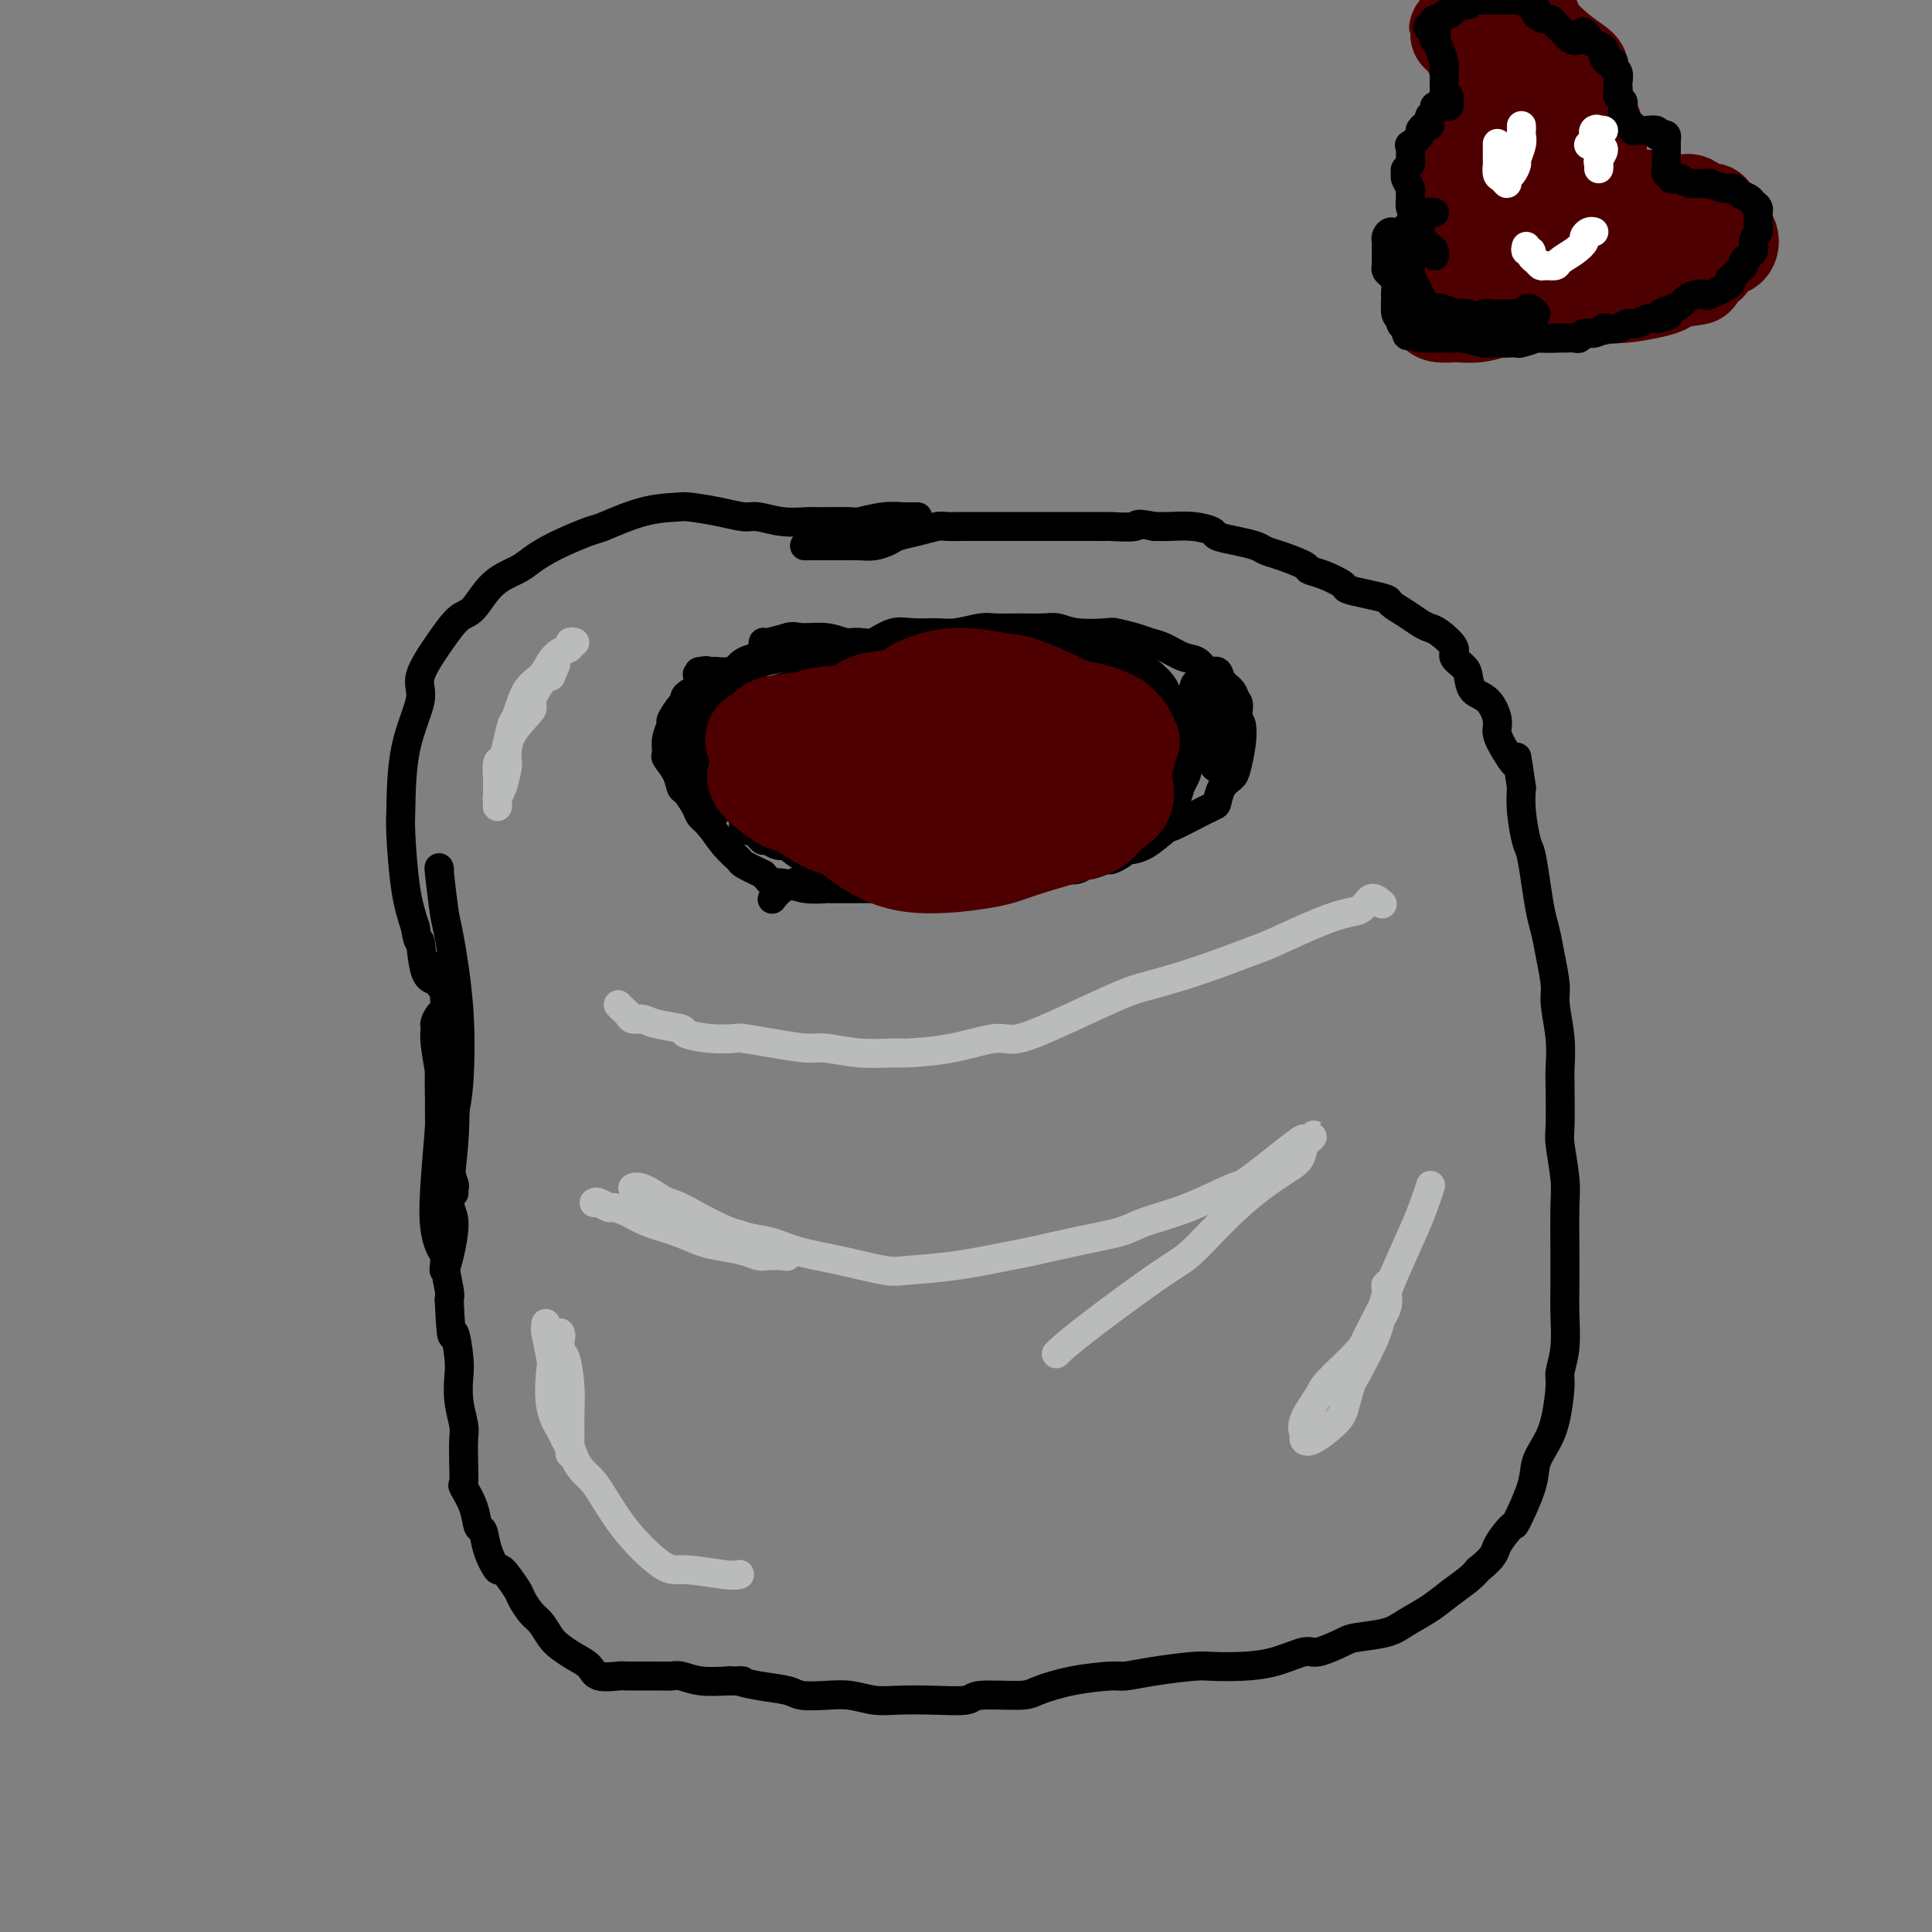 <svg viewBox='0 0 400 400' version='1.1' xmlns='http://www.w3.org/2000/svg' xmlns:xlink='http://www.w3.org/1999/xlink'><rect x="0" y="0" width="400" height="400" fill="#808080" stroke="none"/><g fill='none' stroke='#000000' stroke-width='6' stroke-linecap='round' stroke-linejoin='round'><path d='M161,135c-0.481,-0.112 -0.962,-0.224 -1,0c-0.038,0.224 0.365,0.785 0,1c-0.365,0.215 -1.500,0.086 -2,0c-0.500,-0.086 -0.365,-0.129 -1,0c-0.635,0.129 -2.040,0.430 -3,1c-0.960,0.570 -1.473,1.409 -2,2c-0.527,0.591 -1.067,0.936 -2,1c-0.933,0.064 -2.260,-0.151 -3,0c-0.740,0.151 -0.894,0.668 -1,1c-0.106,0.332 -0.166,0.478 -1,1c-0.834,0.522 -2.443,1.420 -3,2c-0.557,0.580 -0.062,0.843 0,1c0.062,0.157 -0.309,0.207 -1,1c-0.691,0.793 -1.704,2.330 -2,3c-0.296,0.670 0.123,0.475 0,1c-0.123,0.525 -0.790,1.770 -1,3c-0.210,1.230 0.037,2.446 0,3c-0.037,0.554 -0.357,0.445 0,1c0.357,0.555 1.390,1.773 2,3c0.610,1.227 0.796,2.463 1,3c0.204,0.537 0.427,0.377 1,1c0.573,0.623 1.495,2.030 2,3c0.505,0.970 0.591,1.502 1,2c0.409,0.498 1.140,0.962 2,2c0.860,1.038 1.849,2.649 3,4c1.151,1.351 2.464,2.441 3,3c0.536,0.559 0.296,0.588 1,1c0.704,0.412 2.352,1.206 4,2'/><path d='M158,181c2.948,3.254 1.820,2.389 2,2c0.180,-0.389 1.670,-0.300 3,0c1.330,0.300 2.500,0.812 4,1c1.500,0.188 3.330,0.051 4,0c0.670,-0.051 0.180,-0.015 1,0c0.820,0.015 2.949,0.009 5,0c2.051,-0.009 4.022,-0.020 5,0c0.978,0.020 0.963,0.073 2,0c1.037,-0.073 3.128,-0.272 5,0c1.872,0.272 3.527,1.013 5,1c1.473,-0.013 2.765,-0.782 4,-1c1.235,-0.218 2.411,0.115 4,0c1.589,-0.115 3.589,-0.677 5,-1c1.411,-0.323 2.233,-0.406 4,-1c1.767,-0.594 4.478,-1.700 6,-2c1.522,-0.300 1.855,0.206 3,0c1.145,-0.206 3.101,-1.124 5,-2c1.899,-0.876 3.739,-1.712 5,-2c1.261,-0.288 1.943,-0.030 3,0c1.057,0.030 2.490,-0.167 4,-1c1.510,-0.833 3.098,-2.301 4,-3c0.902,-0.699 1.119,-0.628 2,-1c0.881,-0.372 2.425,-1.189 4,-2c1.575,-0.811 3.181,-1.618 4,-2c0.819,-0.382 0.850,-0.338 1,-1c0.150,-0.662 0.419,-2.030 1,-3c0.581,-0.970 1.473,-1.542 2,-2c0.527,-0.458 0.688,-0.803 1,-2c0.312,-1.197 0.776,-3.245 1,-5c0.224,-1.755 0.207,-3.216 0,-4c-0.207,-0.784 -0.603,-0.892 -1,-1'/><path d='M256,149c0.804,-3.592 0.314,-3.574 0,-4c-0.314,-0.426 -0.454,-1.298 -1,-2c-0.546,-0.702 -1.499,-1.234 -2,-2c-0.501,-0.766 -0.549,-1.767 -1,-2c-0.451,-0.233 -1.303,0.303 -2,0c-0.697,-0.303 -1.238,-1.443 -2,-2c-0.762,-0.557 -1.746,-0.531 -3,-1c-1.254,-0.469 -2.780,-1.432 -4,-2c-1.220,-0.568 -2.136,-0.740 -3,-1c-0.864,-0.260 -1.677,-0.609 -3,-1c-1.323,-0.391 -3.157,-0.823 -4,-1c-0.843,-0.177 -0.695,-0.100 -2,0c-1.305,0.100 -4.062,0.223 -6,0c-1.938,-0.223 -3.059,-0.793 -4,-1c-0.941,-0.207 -1.704,-0.052 -3,0c-1.296,0.052 -3.125,-0.000 -5,0c-1.875,0.000 -3.796,0.053 -5,0c-1.204,-0.053 -1.689,-0.212 -3,0c-1.311,0.212 -3.447,0.796 -5,1c-1.553,0.204 -2.524,0.030 -4,0c-1.476,-0.030 -3.456,0.086 -5,0c-1.544,-0.086 -2.651,-0.373 -4,0c-1.349,0.373 -2.939,1.406 -4,2c-1.061,0.594 -1.592,0.751 -3,1c-1.408,0.249 -3.693,0.591 -6,1c-2.307,0.409 -4.638,0.884 -6,1c-1.362,0.116 -1.757,-0.126 -3,0c-1.243,0.126 -3.333,0.621 -5,1c-1.667,0.379 -2.910,0.640 -4,1c-1.090,0.360 -2.026,0.817 -3,1c-0.974,0.183 -1.987,0.091 -3,0'/><path d='M148,139c-6.119,1.238 -2.917,0.333 -2,0c0.917,-0.333 -0.452,-0.095 -1,0c-0.548,0.095 -0.274,0.048 0,0'/><path d='M190,107c-0.318,0.002 -0.636,0.004 -1,0c-0.364,-0.004 -0.775,-0.015 -1,0c-0.225,0.015 -0.263,0.057 -1,0c-0.737,-0.057 -2.173,-0.212 -4,0c-1.827,0.212 -4.045,0.790 -5,1c-0.955,0.210 -0.647,0.052 -2,0c-1.353,-0.052 -4.366,0.001 -6,0c-1.634,-0.001 -1.887,-0.056 -3,0c-1.113,0.056 -3.086,0.221 -5,0c-1.914,-0.221 -3.769,-0.830 -5,-1c-1.231,-0.170 -1.837,0.099 -3,0c-1.163,-0.099 -2.883,-0.566 -5,-1c-2.117,-0.434 -4.632,-0.837 -6,-1c-1.368,-0.163 -1.590,-0.088 -3,0c-1.410,0.088 -4.009,0.187 -7,1c-2.991,0.813 -6.374,2.339 -8,3c-1.626,0.661 -1.495,0.457 -3,1c-1.505,0.543 -4.647,1.834 -7,3c-2.353,1.166 -3.917,2.208 -5,3c-1.083,0.792 -1.684,1.335 -3,2c-1.316,0.665 -3.345,1.451 -5,3c-1.655,1.549 -2.934,3.859 -4,5c-1.066,1.141 -1.918,1.113 -3,2c-1.082,0.887 -2.395,2.688 -4,5c-1.605,2.312 -3.502,5.133 -4,7c-0.498,1.867 0.405,2.780 0,5c-0.405,2.220 -2.117,5.747 -3,10c-0.883,4.253 -0.938,9.233 -1,12c-0.062,2.767 -0.132,3.322 0,6c0.132,2.678 0.466,7.479 1,11c0.534,3.521 1.267,5.760 2,8'/><path d='M86,192c0.659,4.213 0.807,2.244 1,3c0.193,0.756 0.430,4.237 1,6c0.570,1.763 1.473,1.807 2,2c0.527,0.193 0.677,0.536 1,1c0.323,0.464 0.818,1.048 1,1c0.182,-0.048 0.052,-0.728 0,-1c-0.052,-0.272 -0.026,-0.136 0,0'/><path d='M91,180c-0.099,-0.424 -0.198,-0.848 0,1c0.198,1.848 0.691,5.966 1,8c0.309,2.034 0.432,1.982 1,5c0.568,3.018 1.582,9.106 2,15c0.418,5.894 0.242,11.592 0,15c-0.242,3.408 -0.548,4.525 -1,7c-0.452,2.475 -1.049,6.310 -1,9c0.049,2.690 0.745,4.237 1,5c0.255,0.763 0.069,0.744 0,1c-0.069,0.256 -0.020,0.787 0,1c0.020,0.213 0.010,0.106 0,0'/><path d='M91,200c0.446,0.689 0.891,1.378 1,2c0.109,0.622 -0.119,1.178 0,4c0.119,2.822 0.587,7.910 1,11c0.413,3.090 0.773,4.182 1,7c0.227,2.818 0.320,7.362 0,12c-0.320,4.638 -1.053,9.370 -1,12c0.053,2.630 0.890,3.157 1,5c0.110,1.843 -0.509,5.000 -1,7c-0.491,2.000 -0.853,2.841 -1,3c-0.147,0.159 -0.079,-0.364 0,-1c0.079,-0.636 0.168,-1.386 0,-2c-0.168,-0.614 -0.595,-1.094 -1,-2c-0.405,-0.906 -0.788,-2.239 -1,-4c-0.212,-1.761 -0.251,-3.950 0,-8c0.251,-4.050 0.794,-9.962 1,-13c0.206,-3.038 0.074,-3.202 0,-5c-0.074,-1.798 -0.091,-5.230 0,-8c0.091,-2.770 0.291,-4.876 0,-6c-0.291,-1.124 -1.073,-1.264 -1,-2c0.073,-0.736 1.001,-2.068 1,-2c-0.001,0.068 -0.929,1.535 -1,4c-0.071,2.465 0.717,5.929 1,8c0.283,2.071 0.061,2.750 0,5c-0.061,2.250 0.040,6.070 0,10c-0.040,3.930 -0.221,7.970 0,10c0.221,2.030 0.843,2.049 1,4c0.157,1.951 -0.150,5.833 0,9c0.150,3.167 0.757,5.619 1,7c0.243,1.381 0.121,1.690 0,2'/><path d='M93,269c0.476,10.458 0.667,7.102 1,7c0.333,-0.102 0.807,3.048 1,5c0.193,1.952 0.104,2.706 0,4c-0.104,1.294 -0.224,3.128 0,5c0.224,1.872 0.790,3.781 1,5c0.210,1.219 0.063,1.749 0,3c-0.063,1.251 -0.042,3.222 0,5c0.042,1.778 0.106,3.363 0,4c-0.106,0.637 -0.380,0.325 0,1c0.380,0.675 1.416,2.337 2,4c0.584,1.663 0.718,3.328 1,4c0.282,0.672 0.713,0.352 1,1c0.287,0.648 0.429,2.266 1,4c0.571,1.734 1.570,3.585 2,4c0.430,0.415 0.289,-0.606 1,0c0.711,0.606 2.274,2.837 3,4c0.726,1.163 0.617,1.256 1,2c0.383,0.744 1.260,2.139 2,3c0.740,0.861 1.343,1.189 2,2c0.657,0.811 1.367,2.106 2,3c0.633,0.894 1.189,1.388 2,2c0.811,0.612 1.876,1.341 3,2c1.124,0.659 2.307,1.248 3,2c0.693,0.752 0.896,1.666 2,2c1.104,0.334 3.110,0.089 4,0c0.890,-0.089 0.666,-0.020 2,0c1.334,0.020 4.228,-0.008 6,0c1.772,0.008 2.424,0.054 3,0c0.576,-0.054 1.078,-0.207 2,0c0.922,0.207 2.263,0.773 4,1c1.737,0.227 3.868,0.113 6,0'/><path d='M151,348c4.476,0.106 2.167,-0.129 2,0c-0.167,0.129 1.809,0.622 4,1c2.191,0.378 4.599,0.641 6,1c1.401,0.359 1.797,0.814 3,1c1.203,0.186 3.214,0.102 5,0c1.786,-0.102 3.348,-0.222 5,0c1.652,0.222 3.396,0.788 5,1c1.604,0.212 3.070,0.072 5,0c1.930,-0.072 4.323,-0.074 7,0c2.677,0.074 5.636,0.224 7,0c1.364,-0.224 1.132,-0.820 3,-1c1.868,-0.180 5.835,0.058 8,0c2.165,-0.058 2.529,-0.411 4,-1c1.471,-0.589 4.050,-1.416 7,-2c2.950,-0.584 6.272,-0.927 8,-1c1.728,-0.073 1.864,0.125 3,0c1.136,-0.125 3.274,-0.571 6,-1c2.726,-0.429 6.040,-0.841 8,-1c1.960,-0.159 2.567,-0.065 4,0c1.433,0.065 3.694,0.102 6,0c2.306,-0.102 4.659,-0.342 7,-1c2.341,-0.658 4.671,-1.734 6,-2c1.329,-0.266 1.655,0.277 3,0c1.345,-0.277 3.707,-1.376 5,-2c1.293,-0.624 1.517,-0.775 3,-1c1.483,-0.225 4.225,-0.525 6,-1c1.775,-0.475 2.583,-1.124 4,-2c1.417,-0.876 3.442,-1.977 5,-3c1.558,-1.023 2.650,-1.968 4,-3c1.350,-1.032 2.957,-2.152 4,-3c1.043,-0.848 1.521,-1.424 2,-2'/><path d='M306,325c3.667,-2.891 3.335,-3.620 4,-5c0.665,-1.380 2.328,-3.411 3,-4c0.672,-0.589 0.355,0.264 1,-1c0.645,-1.264 2.254,-4.647 3,-7c0.746,-2.353 0.630,-3.678 1,-5c0.370,-1.322 1.227,-2.640 2,-4c0.773,-1.360 1.461,-2.760 2,-5c0.539,-2.240 0.929,-5.319 1,-7c0.071,-1.681 -0.177,-1.963 0,-3c0.177,-1.037 0.780,-2.827 1,-5c0.220,-2.173 0.059,-4.727 0,-7c-0.059,-2.273 -0.015,-4.264 0,-6c0.015,-1.736 0.000,-3.218 0,-4c-0.000,-0.782 0.014,-0.865 0,-3c-0.014,-2.135 -0.056,-6.323 0,-9c0.056,-2.677 0.211,-3.845 0,-6c-0.211,-2.155 -0.788,-5.298 -1,-7c-0.212,-1.702 -0.061,-1.965 0,-4c0.061,-2.035 0.031,-5.844 0,-8c-0.031,-2.156 -0.064,-2.659 0,-4c0.064,-1.341 0.224,-3.520 0,-6c-0.224,-2.480 -0.834,-5.260 -1,-7c-0.166,-1.740 0.110,-2.441 0,-4c-0.110,-1.559 -0.607,-3.976 -1,-6c-0.393,-2.024 -0.682,-3.655 -1,-5c-0.318,-1.345 -0.663,-2.403 -1,-4c-0.337,-1.597 -0.665,-3.732 -1,-6c-0.335,-2.268 -0.677,-4.670 -1,-6c-0.323,-1.330 -0.625,-1.589 -1,-3c-0.375,-1.411 -0.821,-3.975 -1,-6c-0.179,-2.025 -0.089,-3.513 0,-5'/><path d='M315,163c-1.377,-9.112 -0.819,-5.891 -1,-5c-0.181,0.891 -1.103,-0.547 -2,-2c-0.897,-1.453 -1.771,-2.921 -2,-4c-0.229,-1.079 0.186,-1.769 0,-3c-0.186,-1.231 -0.972,-3.001 -2,-4c-1.028,-0.999 -2.297,-1.225 -3,-2c-0.703,-0.775 -0.839,-2.099 -1,-3c-0.161,-0.901 -0.347,-1.379 -1,-2c-0.653,-0.621 -1.774,-1.384 -2,-2c-0.226,-0.616 0.443,-1.085 0,-2c-0.443,-0.915 -1.996,-2.276 -3,-3c-1.004,-0.724 -1.457,-0.810 -2,-1c-0.543,-0.190 -1.176,-0.485 -2,-1c-0.824,-0.515 -1.840,-1.252 -3,-2c-1.160,-0.748 -2.465,-1.509 -3,-2c-0.535,-0.491 -0.299,-0.713 -1,-1c-0.701,-0.287 -2.339,-0.641 -4,-1c-1.661,-0.359 -3.345,-0.725 -4,-1c-0.655,-0.275 -0.283,-0.459 -1,-1c-0.717,-0.541 -2.524,-1.440 -4,-2c-1.476,-0.560 -2.621,-0.780 -3,-1c-0.379,-0.220 0.006,-0.440 -1,-1c-1.006,-0.560 -3.405,-1.459 -5,-2c-1.595,-0.541 -2.386,-0.722 -3,-1c-0.614,-0.278 -1.051,-0.653 -2,-1c-0.949,-0.347 -2.410,-0.667 -4,-1c-1.590,-0.333 -3.307,-0.678 -4,-1c-0.693,-0.322 -0.361,-0.623 -1,-1c-0.639,-0.377 -2.249,-0.832 -4,-1c-1.751,-0.168 -3.643,-0.048 -5,0c-1.357,0.048 -2.178,0.024 -3,0'/><path d='M239,109c-4.628,-0.928 -3.199,-0.249 -4,0c-0.801,0.249 -3.831,0.067 -5,0c-1.169,-0.067 -0.477,-0.018 -1,0c-0.523,0.018 -2.259,0.005 -4,0c-1.741,-0.005 -3.485,-0.001 -5,0c-1.515,0.001 -2.799,0.000 -4,0c-1.201,-0.000 -2.318,0.000 -4,0c-1.682,-0.000 -3.930,-0.001 -5,0c-1.070,0.001 -0.964,0.003 -2,0c-1.036,-0.003 -3.216,-0.012 -5,0c-1.784,0.012 -3.173,0.044 -4,0c-0.827,-0.044 -1.092,-0.166 -2,0c-0.908,0.166 -2.460,0.619 -4,1c-1.540,0.381 -3.069,0.691 -4,1c-0.931,0.309 -1.265,0.619 -2,1c-0.735,0.381 -1.872,0.834 -3,1c-1.128,0.166 -2.246,0.044 -3,0c-0.754,-0.044 -1.144,-0.012 -2,0c-0.856,0.012 -2.178,0.003 -4,0c-1.822,-0.003 -4.144,-0.001 -5,0c-0.856,0.001 -0.244,0.000 0,0c0.244,-0.000 0.122,-0.000 0,0'/><path d='M150,154c0.113,0.330 0.226,0.659 0,1c-0.226,0.341 -0.793,0.692 -1,1c-0.207,0.308 -0.056,0.573 0,1c0.056,0.427 0.015,1.017 0,1c-0.015,-0.017 -0.004,-0.642 0,-1c0.004,-0.358 0.002,-0.448 0,-1c-0.002,-0.552 -0.003,-1.567 0,-2c0.003,-0.433 0.012,-0.285 0,-1c-0.012,-0.715 -0.044,-2.295 0,-3c0.044,-0.705 0.165,-0.537 0,-1c-0.165,-0.463 -0.618,-1.559 -1,-2c-0.382,-0.441 -0.695,-0.228 -1,0c-0.305,0.228 -0.603,0.470 -1,1c-0.397,0.530 -0.895,1.347 -1,2c-0.105,0.653 0.182,1.141 0,2c-0.182,0.859 -0.835,2.088 -1,3c-0.165,0.912 0.156,1.508 0,2c-0.156,0.492 -0.789,0.881 -1,1c-0.211,0.119 -0.000,-0.032 0,0c0.000,0.032 -0.210,0.248 0,0c0.210,-0.248 0.841,-0.959 1,-2c0.159,-1.041 -0.154,-2.413 0,-3c0.154,-0.587 0.773,-0.389 1,-1c0.227,-0.611 0.061,-2.032 0,-3c-0.061,-0.968 -0.016,-1.483 0,-2c0.016,-0.517 0.004,-1.035 0,-1c-0.004,0.035 -0.001,0.625 0,1c0.001,0.375 0.000,0.536 0,1c-0.000,0.464 -0.000,1.232 0,2'/><path d='M145,150c-0.393,1.272 -1.374,2.453 -2,4c-0.626,1.547 -0.897,3.460 -1,4c-0.103,0.540 -0.039,-0.294 0,0c0.039,0.294 0.051,1.715 0,2c-0.051,0.285 -0.165,-0.566 0,-1c0.165,-0.434 0.611,-0.452 1,-1c0.389,-0.548 0.722,-1.625 1,-3c0.278,-1.375 0.501,-3.049 1,-4c0.499,-0.951 1.273,-1.178 2,-2c0.727,-0.822 1.407,-2.238 2,-3c0.593,-0.762 1.099,-0.869 1,-1c-0.099,-0.131 -0.805,-0.287 -1,0c-0.195,0.287 0.119,1.015 0,2c-0.119,0.985 -0.673,2.225 -1,3c-0.327,0.775 -0.428,1.084 -1,3c-0.572,1.916 -1.617,5.437 -2,7c-0.383,1.563 -0.105,1.166 0,2c0.105,0.834 0.037,2.898 0,4c-0.037,1.102 -0.042,1.242 0,1c0.042,-0.242 0.133,-0.865 0,-1c-0.133,-0.135 -0.488,0.219 0,-1c0.488,-1.219 1.820,-4.012 3,-7c1.180,-2.988 2.207,-6.172 3,-8c0.793,-1.828 1.350,-2.302 2,-4c0.650,-1.698 1.391,-4.622 2,-6c0.609,-1.378 1.086,-1.209 1,-1c-0.086,0.209 -0.736,0.459 -1,1c-0.264,0.541 -0.143,1.372 0,2c0.143,0.628 0.308,1.054 0,2c-0.308,0.946 -1.088,2.413 -2,5c-0.912,2.587 -1.956,6.293 -3,10'/><path d='M150,159c-1.164,4.665 -1.575,6.828 -2,8c-0.425,1.172 -0.864,1.355 -1,2c-0.136,0.645 0.031,1.753 0,2c-0.031,0.247 -0.259,-0.368 0,-1c0.259,-0.632 1.007,-1.281 2,-3c0.993,-1.719 2.232,-4.509 3,-7c0.768,-2.491 1.064,-4.682 2,-7c0.936,-2.318 2.511,-4.763 3,-6c0.489,-1.237 -0.109,-1.268 0,-2c0.109,-0.732 0.926,-2.167 1,-2c0.074,0.167 -0.596,1.935 -1,3c-0.404,1.065 -0.543,1.428 -1,3c-0.457,1.572 -1.234,4.352 -2,6c-0.766,1.648 -1.522,2.165 -2,3c-0.478,0.835 -0.678,1.989 -1,3c-0.322,1.011 -0.767,1.879 -1,2c-0.233,0.121 -0.255,-0.506 0,-1c0.255,-0.494 0.787,-0.855 1,-1c0.213,-0.145 0.106,-0.072 0,0'/><path d='M248,146c0.025,0.313 0.049,0.626 0,1c-0.049,0.374 -0.172,0.810 0,1c0.172,0.190 0.638,0.133 1,1c0.362,0.867 0.618,2.657 1,4c0.382,1.343 0.888,2.237 1,3c0.112,0.763 -0.170,1.393 0,2c0.170,0.607 0.792,1.191 1,1c0.208,-0.191 0.003,-1.155 0,-2c-0.003,-0.845 0.195,-1.569 0,-3c-0.195,-1.431 -0.784,-3.570 -1,-5c-0.216,-1.430 -0.060,-2.152 0,-3c0.060,-0.848 0.025,-1.823 0,-3c-0.025,-1.177 -0.041,-2.557 0,-3c0.041,-0.443 0.139,0.049 0,0c-0.139,-0.049 -0.516,-0.640 -1,0c-0.484,0.640 -1.076,2.509 -1,4c0.076,1.491 0.819,2.602 1,4c0.181,1.398 -0.199,3.082 0,4c0.199,0.918 0.979,1.070 1,1c0.021,-0.070 -0.716,-0.361 -1,-1c-0.284,-0.639 -0.115,-1.624 0,-2c0.115,-0.376 0.175,-0.142 0,-1c-0.175,-0.858 -0.586,-2.808 -1,-4c-0.414,-1.192 -0.833,-1.626 -1,-2c-0.167,-0.374 -0.084,-0.687 0,-1'/><path d='M248,142c-0.532,-1.351 -0.860,0.271 -1,1c-0.140,0.729 -0.090,0.564 0,1c0.090,0.436 0.220,1.472 0,2c-0.220,0.528 -0.790,0.548 -1,1c-0.210,0.452 -0.060,1.337 0,2c0.060,0.663 0.030,1.103 0,1c-0.030,-0.103 -0.059,-0.750 0,-1c0.059,-0.250 0.208,-0.105 0,0c-0.208,0.105 -0.773,0.169 -1,0c-0.227,-0.169 -0.118,-0.571 0,-1c0.118,-0.429 0.244,-0.886 0,-1c-0.244,-0.114 -0.857,0.114 -1,0c-0.143,-0.114 0.183,-0.569 0,-1c-0.183,-0.431 -0.875,-0.838 -1,-1c-0.125,-0.162 0.318,-0.080 0,0c-0.318,0.080 -1.399,0.157 -2,0c-0.601,-0.157 -0.724,-0.549 -1,-1c-0.276,-0.451 -0.705,-0.962 -1,-1c-0.295,-0.038 -0.457,0.396 -1,0c-0.543,-0.396 -1.467,-1.623 -2,-2c-0.533,-0.377 -0.673,0.095 -1,0c-0.327,-0.095 -0.840,-0.757 -1,-1c-0.160,-0.243 0.034,-0.065 0,0c-0.034,0.065 -0.295,0.019 -1,0c-0.705,-0.019 -1.852,-0.009 -3,0'/><path d='M230,140c-2.809,-1.389 -1.831,-0.361 -2,0c-0.169,0.361 -1.486,0.056 -2,0c-0.514,-0.056 -0.226,0.139 -1,0c-0.774,-0.139 -2.611,-0.611 -4,-1c-1.389,-0.389 -2.330,-0.696 -3,-1c-0.670,-0.304 -1.069,-0.607 -2,-1c-0.931,-0.393 -2.393,-0.877 -3,-1c-0.607,-0.123 -0.358,0.113 -1,0c-0.642,-0.113 -2.177,-0.576 -4,-1c-1.823,-0.424 -3.936,-0.808 -5,-1c-1.064,-0.192 -1.080,-0.191 -2,0c-0.920,0.191 -2.744,0.573 -4,1c-1.256,0.427 -1.944,0.898 -3,1c-1.056,0.102 -2.480,-0.164 -4,0c-1.520,0.164 -3.137,0.759 -5,1c-1.863,0.241 -3.970,0.127 -5,0c-1.030,-0.127 -0.981,-0.269 -2,0c-1.019,0.269 -3.107,0.947 -5,1c-1.893,0.053 -3.591,-0.521 -5,-1c-1.409,-0.479 -2.529,-0.864 -3,-1c-0.471,-0.136 -0.294,-0.022 -1,0c-0.706,0.022 -2.294,-0.050 -3,0c-0.706,0.050 -0.529,0.220 -1,0c-0.471,-0.220 -1.590,-0.829 -2,-1c-0.410,-0.171 -0.113,0.095 0,0c0.113,-0.095 0.041,-0.551 0,-1c-0.041,-0.449 -0.049,-0.890 0,-1c0.049,-0.110 0.157,0.111 1,0c0.843,-0.111 2.422,-0.556 4,-1'/><path d='M163,132c1.207,-0.447 1.726,-0.064 3,0c1.274,0.064 3.304,-0.189 5,0c1.696,0.189 3.057,0.821 4,1c0.943,0.179 1.469,-0.095 3,0c1.531,0.095 4.067,0.559 6,1c1.933,0.441 3.263,0.860 4,1c0.737,0.140 0.880,-0.000 2,0c1.120,0.000 3.218,0.140 5,0c1.782,-0.140 3.249,-0.559 5,-1c1.751,-0.441 3.787,-0.904 5,-1c1.213,-0.096 1.603,0.174 3,0c1.397,-0.174 3.803,-0.793 5,-1c1.197,-0.207 1.187,-0.001 2,0c0.813,0.001 2.450,-0.202 4,0c1.550,0.202 3.012,0.810 4,1c0.988,0.190 1.501,-0.036 2,0c0.499,0.036 0.984,0.335 2,1c1.016,0.665 2.563,1.698 3,2c0.437,0.302 -0.238,-0.125 0,0c0.238,0.125 1.388,0.803 2,1c0.612,0.197 0.687,-0.087 1,0c0.313,0.087 0.865,0.545 1,1c0.135,0.455 -0.148,0.906 0,1c0.148,0.094 0.728,-0.171 1,0c0.272,0.171 0.238,0.778 0,1c-0.238,0.222 -0.679,0.060 -1,0c-0.321,-0.060 -0.520,-0.017 -1,0c-0.480,0.017 -1.240,0.009 -2,0'/><path d='M231,140c-1.439,0.155 -3.037,0.041 -4,0c-0.963,-0.041 -1.291,-0.011 -2,0c-0.709,0.011 -1.800,0.003 -4,0c-2.200,-0.003 -5.508,-0.001 -7,0c-1.492,0.001 -1.167,0.000 -2,0c-0.833,-0.000 -2.824,-0.001 -5,0c-2.176,0.001 -4.538,0.003 -6,0c-1.462,-0.003 -2.023,-0.012 -3,0c-0.977,0.012 -2.369,0.046 -4,0c-1.631,-0.046 -3.500,-0.171 -5,0c-1.500,0.171 -2.631,0.638 -4,1c-1.369,0.362 -2.975,0.618 -4,1c-1.025,0.382 -1.468,0.891 -2,1c-0.532,0.109 -1.151,-0.181 -2,0c-0.849,0.181 -1.928,0.833 -3,1c-1.072,0.167 -2.138,-0.151 -3,0c-0.862,0.151 -1.520,0.773 -2,1c-0.480,0.227 -0.783,0.061 -2,0c-1.217,-0.061 -3.348,-0.016 -4,0c-0.652,0.016 0.176,0.004 0,0c-0.176,-0.004 -1.357,-0.001 -2,0c-0.643,0.001 -0.750,0.000 -1,0c-0.250,-0.000 -0.644,-0.000 -1,0c-0.356,0.000 -0.673,0.000 -1,0c-0.327,-0.000 -0.662,-0.000 -1,0c-0.338,0.000 -0.679,0.000 -1,0c-0.321,-0.000 -0.622,-0.000 -1,0c-0.378,0.000 -0.833,0.000 -1,0c-0.167,-0.000 -0.048,-0.000 0,0c0.048,0.000 0.024,0.000 0,0'/><path d='M154,145c-5.657,0.741 -2.301,0.093 -1,0c1.301,-0.093 0.546,0.370 0,1c-0.546,0.630 -0.882,1.429 -1,2c-0.118,0.571 -0.018,0.915 0,1c0.018,0.085 -0.048,-0.089 0,0c0.048,0.089 0.209,0.442 0,1c-0.209,0.558 -0.788,1.323 -1,2c-0.212,0.677 -0.057,1.267 0,2c0.057,0.733 0.014,1.610 0,2c-0.014,0.390 -0.000,0.292 0,1c0.000,0.708 -0.014,2.221 0,3c0.014,0.779 0.056,0.825 0,1c-0.056,0.175 -0.208,0.480 0,1c0.208,0.520 0.777,1.256 1,2c0.223,0.744 0.098,1.496 0,2c-0.098,0.504 -0.171,0.761 0,1c0.171,0.239 0.585,0.460 1,1c0.415,0.540 0.832,1.398 1,2c0.168,0.602 0.086,0.949 0,1c-0.086,0.051 -0.178,-0.192 0,0c0.178,0.192 0.624,0.821 1,1c0.376,0.179 0.680,-0.092 1,0c0.320,0.092 0.654,0.546 1,1c0.346,0.454 0.704,0.906 1,1c0.296,0.094 0.531,-0.172 1,0c0.469,0.172 1.172,0.782 2,1c0.828,0.218 1.780,0.045 2,0c0.220,-0.045 -0.291,0.040 0,0c0.291,-0.040 1.386,-0.203 2,0c0.614,0.203 0.747,0.772 1,1c0.253,0.228 0.627,0.114 1,0'/><path d='M167,176c1.451,0.537 0.578,0.880 1,1c0.422,0.120 2.140,0.018 3,0c0.860,-0.018 0.863,0.048 1,0c0.137,-0.048 0.408,-0.209 1,0c0.592,0.209 1.504,0.788 2,1c0.496,0.212 0.574,0.057 1,0c0.426,-0.057 1.199,-0.016 2,0c0.801,0.016 1.628,0.005 2,0c0.372,-0.005 0.287,-0.005 1,0c0.713,0.005 2.224,0.015 3,0c0.776,-0.015 0.818,-0.056 1,0c0.182,0.056 0.504,0.207 1,0c0.496,-0.207 1.165,-0.774 2,-1c0.835,-0.226 1.837,-0.112 2,0c0.163,0.112 -0.513,0.222 0,0c0.513,-0.222 2.215,-0.778 3,-1c0.785,-0.222 0.652,-0.112 1,0c0.348,0.112 1.178,0.227 2,0c0.822,-0.227 1.638,-0.796 2,-1c0.362,-0.204 0.272,-0.044 1,0c0.728,0.044 2.276,-0.030 3,0c0.724,0.030 0.626,0.162 1,0c0.374,-0.162 1.221,-0.618 2,-1c0.779,-0.382 1.489,-0.691 2,-1c0.511,-0.309 0.823,-0.619 1,-1c0.177,-0.381 0.218,-0.834 1,-1c0.782,-0.166 2.306,-0.044 3,0c0.694,0.044 0.557,0.012 1,0c0.443,-0.012 1.465,-0.003 2,0c0.535,0.003 0.581,0.001 1,0c0.419,-0.001 1.209,-0.000 2,0'/><path d='M218,171c5.395,-1.039 1.882,-0.138 1,0c-0.882,0.138 0.867,-0.489 2,-1c1.133,-0.511 1.651,-0.907 2,-1c0.349,-0.093 0.529,0.117 1,0c0.471,-0.117 1.232,-0.560 2,-1c0.768,-0.440 1.542,-0.877 2,-1c0.458,-0.123 0.600,0.068 1,0c0.400,-0.068 1.058,-0.397 2,-1c0.942,-0.603 2.167,-1.481 3,-2c0.833,-0.519 1.273,-0.678 2,-1c0.727,-0.322 1.740,-0.808 2,-1c0.260,-0.192 -0.233,-0.090 0,0c0.233,0.090 1.190,0.167 2,0c0.810,-0.167 1.471,-0.578 2,-1c0.529,-0.422 0.926,-0.855 1,-1c0.074,-0.145 -0.176,-0.000 0,0c0.176,0.000 0.776,-0.143 1,0c0.224,0.143 0.072,0.572 0,1c-0.072,0.428 -0.064,0.853 0,1c0.064,0.147 0.186,0.015 0,0c-0.186,-0.015 -0.678,0.088 -1,1c-0.322,0.912 -0.475,2.634 -1,4c-0.525,1.366 -1.422,2.377 -2,3c-0.578,0.623 -0.835,0.858 -1,1c-0.165,0.142 -0.237,0.192 -1,1c-0.763,0.808 -2.218,2.374 -3,3c-0.782,0.626 -0.891,0.313 -1,0'/><path d='M234,175c-1.573,1.625 -1.506,1.688 -2,2c-0.494,0.312 -1.550,0.872 -2,1c-0.450,0.128 -0.296,-0.176 -1,0c-0.704,0.176 -2.266,0.832 -3,1c-0.734,0.168 -0.639,-0.151 -1,0c-0.361,0.151 -1.177,0.772 -2,1c-0.823,0.228 -1.653,0.061 -3,0c-1.347,-0.061 -3.212,-0.017 -4,0c-0.788,0.017 -0.498,0.007 -1,0c-0.502,-0.007 -1.795,-0.012 -3,0c-1.205,0.012 -2.322,0.041 -3,0c-0.678,-0.041 -0.915,-0.154 -2,0c-1.085,0.154 -3.016,0.573 -5,1c-1.984,0.427 -4.022,0.862 -5,1c-0.978,0.138 -0.896,-0.021 -2,0c-1.104,0.021 -3.393,0.222 -6,0c-2.607,-0.222 -5.531,-0.867 -7,-1c-1.469,-0.133 -1.483,0.245 -3,0c-1.517,-0.245 -4.536,-1.113 -7,-1c-2.464,0.113 -4.372,1.205 -6,2c-1.628,0.795 -2.977,1.291 -4,2c-1.023,0.709 -1.721,1.631 -2,2c-0.279,0.369 -0.140,0.184 0,0'/></g>
<g fill='none' stroke='#000000' stroke-width='20' stroke-linecap='round' stroke-linejoin='round'><path d='M190,153c0.618,-0.105 1.236,-0.210 2,0c0.764,0.210 1.673,0.736 2,1c0.327,0.264 0.072,0.265 1,0c0.928,-0.265 3.040,-0.796 4,-1c0.960,-0.204 0.767,-0.083 1,0c0.233,0.083 0.893,0.126 1,0c0.107,-0.126 -0.339,-0.423 -1,-1c-0.661,-0.577 -1.538,-1.434 -2,-2c-0.462,-0.566 -0.510,-0.839 -1,-1c-0.490,-0.161 -1.424,-0.208 -3,0c-1.576,0.208 -3.796,0.670 -5,1c-1.204,0.330 -1.391,0.527 -2,1c-0.609,0.473 -1.638,1.222 -2,2c-0.362,0.778 -0.055,1.586 0,2c0.055,0.414 -0.142,0.433 0,1c0.142,0.567 0.624,1.682 2,2c1.376,0.318 3.648,-0.160 5,0c1.352,0.160 1.786,0.958 3,1c1.214,0.042 3.209,-0.671 4,-1c0.791,-0.329 0.377,-0.272 1,-1c0.623,-0.728 2.283,-2.239 3,-3c0.717,-0.761 0.490,-0.772 0,-1c-0.490,-0.228 -1.242,-0.675 -2,-1c-0.758,-0.325 -1.522,-0.529 -3,-1c-1.478,-0.471 -3.671,-1.209 -6,-1c-2.329,0.209 -4.795,1.366 -6,2c-1.205,0.634 -1.149,0.744 -2,1c-0.851,0.256 -2.610,0.656 -4,1c-1.390,0.344 -2.413,0.631 -3,1c-0.587,0.369 -0.739,0.820 -1,1c-0.261,0.180 -0.630,0.090 -1,0'/><path d='M175,156c-2.614,0.744 -0.648,-0.396 0,-1c0.648,-0.604 -0.023,-0.672 0,-1c0.023,-0.328 0.739,-0.915 1,-1c0.261,-0.085 0.068,0.332 0,0c-0.068,-0.332 -0.011,-1.413 0,-2c0.011,-0.587 -0.025,-0.679 0,-1c0.025,-0.321 0.110,-0.871 0,-1c-0.110,-0.129 -0.414,0.162 -1,0c-0.586,-0.162 -1.452,-0.775 -2,-1c-0.548,-0.225 -0.778,-0.060 -1,0c-0.222,0.060 -0.437,0.015 -1,0c-0.563,-0.015 -1.474,-0.000 -2,0c-0.526,0.000 -0.666,-0.014 -1,0c-0.334,0.014 -0.863,0.056 -1,0c-0.137,-0.056 0.117,-0.209 0,0c-0.117,0.209 -0.605,0.781 -1,1c-0.395,0.219 -0.698,0.086 -1,0c-0.302,-0.086 -0.603,-0.123 -1,0c-0.397,0.123 -0.891,0.407 -1,1c-0.109,0.593 0.166,1.495 0,2c-0.166,0.505 -0.774,0.613 -1,1c-0.226,0.387 -0.072,1.053 0,2c0.072,0.947 0.060,2.175 0,3c-0.060,0.825 -0.168,1.246 0,2c0.168,0.754 0.611,1.842 1,3c0.389,1.158 0.723,2.388 1,3c0.277,0.612 0.497,0.607 1,1c0.503,0.393 1.289,1.183 2,2c0.711,0.817 1.346,1.662 2,2c0.654,0.338 1.327,0.169 2,0'/><path d='M171,171c1.582,1.166 2.038,1.580 3,2c0.962,0.420 2.431,0.845 3,1c0.569,0.155 0.237,0.042 1,0c0.763,-0.042 2.622,-0.011 4,0c1.378,0.011 2.275,0.003 3,0c0.725,-0.003 1.277,-0.000 2,0c0.723,0.000 1.616,-0.001 3,0c1.384,0.001 3.257,0.005 4,0c0.743,-0.005 0.354,-0.020 1,0c0.646,0.020 2.326,0.073 4,0c1.674,-0.073 3.341,-0.272 4,0c0.659,0.272 0.311,1.016 1,1c0.689,-0.016 2.415,-0.792 4,-1c1.585,-0.208 3.028,0.151 4,0c0.972,-0.151 1.471,-0.814 2,-1c0.529,-0.186 1.086,0.104 2,0c0.914,-0.104 2.185,-0.601 3,-1c0.815,-0.399 1.176,-0.698 2,-1c0.824,-0.302 2.113,-0.607 3,-1c0.887,-0.393 1.372,-0.875 2,-1c0.628,-0.125 1.400,0.108 2,0c0.600,-0.108 1.029,-0.558 2,-1c0.971,-0.442 2.484,-0.876 3,-1c0.516,-0.124 0.036,0.062 0,0c-0.036,-0.062 0.372,-0.374 1,-1c0.628,-0.626 1.475,-1.568 2,-2c0.525,-0.432 0.729,-0.356 1,-1c0.271,-0.644 0.609,-2.008 1,-3c0.391,-0.992 0.836,-1.613 1,-2c0.164,-0.387 0.047,-0.539 0,-1c-0.047,-0.461 -0.023,-1.230 0,-2'/><path d='M239,155c0.676,-2.256 -0.633,-1.897 -1,-2c-0.367,-0.103 0.209,-0.666 0,-1c-0.209,-0.334 -1.203,-0.437 -2,-1c-0.797,-0.563 -1.397,-1.587 -2,-2c-0.603,-0.413 -1.209,-0.216 -2,0c-0.791,0.216 -1.766,0.450 -3,0c-1.234,-0.450 -2.727,-1.586 -4,-2c-1.273,-0.414 -2.325,-0.108 -4,0c-1.675,0.108 -3.972,0.019 -6,0c-2.028,-0.019 -3.787,0.034 -5,0c-1.213,-0.034 -1.879,-0.153 -3,0c-1.121,0.153 -2.696,0.579 -4,1c-1.304,0.421 -2.336,0.838 -3,1c-0.664,0.162 -0.960,0.068 -1,0c-0.040,-0.068 0.174,-0.109 0,0c-0.174,0.109 -0.738,0.369 0,1c0.738,0.631 2.776,1.631 4,2c1.224,0.369 1.634,0.105 4,0c2.366,-0.105 6.690,-0.051 9,0c2.310,0.051 2.607,0.098 4,0c1.393,-0.098 3.881,-0.341 6,-1c2.119,-0.659 3.870,-1.736 5,-2c1.130,-0.264 1.638,0.283 2,0c0.362,-0.283 0.578,-1.396 1,-2c0.422,-0.604 1.051,-0.699 1,-1c-0.051,-0.301 -0.784,-0.807 -1,-1c-0.216,-0.193 0.083,-0.074 0,0c-0.083,0.074 -0.548,0.102 -2,0c-1.452,-0.102 -3.891,-0.335 -7,0c-3.109,0.335 -6.888,1.239 -9,2c-2.112,0.761 -2.556,1.381 -3,2'/><path d='M213,149c-2.840,1.356 -3.938,2.744 -5,4c-1.062,1.256 -2.086,2.378 -3,3c-0.914,0.622 -1.718,0.743 -2,1c-0.282,0.257 -0.041,0.649 0,1c0.041,0.351 -0.119,0.660 0,1c0.119,0.340 0.518,0.712 2,1c1.482,0.288 4.049,0.491 7,0c2.951,-0.491 6.287,-1.676 8,-2c1.713,-0.324 1.805,0.215 3,0c1.195,-0.215 3.495,-1.182 5,-2c1.505,-0.818 2.217,-1.487 3,-2c0.783,-0.513 1.639,-0.870 2,-1c0.361,-0.130 0.228,-0.031 0,0c-0.228,0.031 -0.550,-0.004 -1,0c-0.450,0.004 -1.028,0.046 -2,0c-0.972,-0.046 -2.338,-0.180 -4,0c-1.662,0.180 -3.621,0.676 -5,1c-1.379,0.324 -2.178,0.478 -3,1c-0.822,0.522 -1.667,1.412 -2,2c-0.333,0.588 -0.156,0.873 0,1c0.156,0.127 0.289,0.094 1,0c0.711,-0.094 1.998,-0.250 4,-1c2.002,-0.750 4.718,-2.095 7,-3c2.282,-0.905 4.130,-1.370 5,-2c0.870,-0.630 0.762,-1.426 1,-2c0.238,-0.574 0.821,-0.927 1,-1c0.179,-0.073 -0.046,0.132 0,0c0.046,-0.132 0.363,-0.602 -1,0c-1.363,0.602 -4.405,2.278 -6,3c-1.595,0.722 -1.741,0.492 -3,2c-1.259,1.508 -3.629,4.754 -6,8'/><path d='M219,162c-2.933,2.467 -2.267,2.133 -2,2c0.267,-0.133 0.133,-0.067 0,0'/></g>
<g fill='none' stroke='#BABBBB' stroke-width='6' stroke-linecap='round' stroke-linejoin='round'><path d='M119,133c-0.470,-0.094 -0.940,-0.187 -1,0c-0.060,0.187 0.290,0.656 0,1c-0.290,0.344 -1.219,0.565 -2,1c-0.781,0.435 -1.414,1.084 -2,2c-0.586,0.916 -1.127,2.100 -2,3c-0.873,0.900 -2.079,1.516 -3,3c-0.921,1.484 -1.557,3.835 -2,5c-0.443,1.165 -0.693,1.145 -1,2c-0.307,0.855 -0.671,2.585 -1,4c-0.329,1.415 -0.624,2.515 -1,3c-0.376,0.485 -0.833,0.353 -1,1c-0.167,0.647 -0.045,2.072 0,3c0.045,0.928 0.012,1.360 0,2c-0.012,0.640 -0.003,1.489 0,2c0.003,0.511 0.000,0.684 0,1c-0.000,0.316 0.003,0.774 0,1c-0.003,0.226 -0.011,0.218 0,0c0.011,-0.218 0.042,-0.647 0,-1c-0.042,-0.353 -0.155,-0.630 0,-1c0.155,-0.370 0.579,-0.831 1,-2c0.421,-1.169 0.838,-3.044 1,-4c0.162,-0.956 0.068,-0.993 0,-2c-0.068,-1.007 -0.109,-2.985 1,-5c1.109,-2.015 3.370,-4.066 4,-5c0.630,-0.934 -0.369,-0.752 0,-2c0.369,-1.248 2.105,-3.928 3,-5c0.895,-1.072 0.947,-0.536 1,0'/><path d='M114,140c1.833,-4.167 0.917,-2.083 0,0'/><path d='M128,208c0.327,0.341 0.654,0.683 1,1c0.346,0.317 0.710,0.610 1,1c0.290,0.390 0.505,0.878 1,1c0.495,0.122 1.271,-0.121 2,0c0.729,0.121 1.411,0.607 3,1c1.589,0.393 4.085,0.693 5,1c0.915,0.307 0.247,0.621 1,1c0.753,0.379 2.926,0.824 5,1c2.074,0.176 4.050,0.085 5,0c0.950,-0.085 0.873,-0.162 2,0c1.127,0.162 3.458,0.565 6,1c2.542,0.435 5.295,0.902 7,1c1.705,0.098 2.363,-0.171 4,0c1.637,0.171 4.252,0.784 7,1c2.748,0.216 5.630,0.036 7,0c1.370,-0.036 1.228,0.071 3,0c1.772,-0.071 5.457,-0.320 9,-1c3.543,-0.680 6.943,-1.792 9,-2c2.057,-0.208 2.771,0.487 5,0c2.229,-0.487 5.973,-2.155 10,-4c4.027,-1.845 8.337,-3.868 11,-5c2.663,-1.132 3.681,-1.374 6,-2c2.319,-0.626 5.940,-1.635 10,-3c4.060,-1.365 8.558,-3.085 11,-4c2.442,-0.915 2.828,-1.024 5,-2c2.172,-0.976 6.130,-2.818 9,-4c2.870,-1.182 4.650,-1.703 6,-2c1.350,-0.297 2.269,-0.368 3,-1c0.731,-0.632 1.274,-1.824 2,-2c0.726,-0.176 1.636,0.664 2,1c0.364,0.336 0.182,0.168 0,0'/><path d='M123,249c0.208,-0.118 0.416,-0.236 1,0c0.584,0.236 1.544,0.825 2,1c0.456,0.175 0.407,-0.066 1,0c0.593,0.066 1.826,0.437 3,1c1.174,0.563 2.289,1.316 4,2c1.711,0.684 4.020,1.297 6,2c1.980,0.703 3.632,1.495 5,2c1.368,0.505 2.454,0.723 4,1c1.546,0.277 3.553,0.611 5,1c1.447,0.389 2.333,0.832 3,1c0.667,0.168 1.114,0.062 2,0c0.886,-0.062 2.212,-0.080 3,0c0.788,0.080 1.040,0.257 1,0c-0.040,-0.257 -0.372,-0.950 -1,-1c-0.628,-0.050 -1.551,0.541 -3,0c-1.449,-0.541 -3.422,-2.215 -5,-3c-1.578,-0.785 -2.759,-0.682 -4,-1c-1.241,-0.318 -2.540,-1.055 -4,-2c-1.460,-0.945 -3.080,-2.096 -5,-3c-1.920,-0.904 -4.141,-1.562 -5,-2c-0.859,-0.438 -0.356,-0.655 -1,-1c-0.644,-0.345 -2.435,-0.816 -3,-1c-0.565,-0.184 0.096,-0.080 0,0c-0.096,0.080 -0.949,0.137 -1,0c-0.051,-0.137 0.700,-0.468 2,0c1.300,0.468 3.150,1.734 5,3'/><path d='M138,249c1.113,0.413 0.894,-0.056 3,1c2.106,1.056 6.535,3.635 10,5c3.465,1.365 5.966,1.515 8,2c2.034,0.485 3.602,1.305 6,2c2.398,0.695 5.626,1.265 9,2c3.374,0.735 6.894,1.634 9,2c2.106,0.366 2.796,0.197 5,0c2.204,-0.197 5.920,-0.423 10,-1c4.080,-0.577 8.523,-1.505 11,-2c2.477,-0.495 2.986,-0.557 5,-1c2.014,-0.443 5.531,-1.268 9,-2c3.469,-0.732 6.890,-1.370 9,-2c2.110,-0.630 2.909,-1.252 5,-2c2.091,-0.748 5.474,-1.623 9,-3c3.526,-1.377 7.196,-3.258 9,-4c1.804,-0.742 1.742,-0.347 4,-2c2.258,-1.653 6.837,-5.354 9,-7c2.163,-1.646 1.911,-1.239 2,-1c0.089,0.239 0.520,0.308 1,0c0.480,-0.308 1.010,-0.994 1,-1c-0.010,-0.006 -0.561,0.668 -1,1c-0.439,0.332 -0.768,0.323 -1,1c-0.232,0.677 -0.369,2.039 -1,3c-0.631,0.961 -1.757,1.520 -4,3c-2.243,1.480 -5.603,3.882 -9,7c-3.397,3.118 -6.830,6.951 -9,9c-2.170,2.049 -3.076,2.312 -7,5c-3.924,2.688 -10.864,7.801 -15,11c-4.136,3.199 -5.467,4.486 -6,5c-0.533,0.514 -0.266,0.257 0,0'/><path d='M113,274c0.029,0.449 0.059,0.899 0,1c-0.059,0.101 -0.205,-0.145 0,1c0.205,1.145 0.762,3.682 1,5c0.238,1.318 0.159,1.417 0,3c-0.159,1.583 -0.396,4.648 0,7c0.396,2.352 1.427,3.989 2,5c0.573,1.011 0.689,1.395 1,2c0.311,0.605 0.815,1.431 1,2c0.185,0.569 0.049,0.881 0,1c-0.049,0.119 -0.012,0.043 0,0c0.012,-0.043 0.001,-0.055 0,-1c-0.001,-0.945 0.010,-2.825 0,-4c-0.010,-1.175 -0.041,-1.645 0,-3c0.041,-1.355 0.154,-3.593 0,-6c-0.154,-2.407 -0.576,-4.981 -1,-6c-0.424,-1.019 -0.851,-0.482 -1,-1c-0.149,-0.518 -0.022,-2.090 0,-3c0.022,-0.910 -0.063,-1.157 0,-1c0.063,0.157 0.274,0.718 0,1c-0.274,0.282 -1.033,0.286 -1,2c0.033,1.714 0.858,5.137 1,7c0.142,1.863 -0.397,2.167 0,5c0.397,2.833 1.732,8.194 3,11c1.268,2.806 2.468,3.057 4,5c1.532,1.943 3.395,5.578 6,9c2.605,3.422 5.952,6.630 8,8c2.048,1.370 2.796,0.903 5,1c2.204,0.097 5.863,0.757 8,1c2.137,0.243 2.754,0.069 3,0c0.246,-0.069 0.123,-0.035 0,0'/><path d='M284,277c-0.437,0.046 -0.874,0.093 -1,0c-0.126,-0.093 0.060,-0.324 0,0c-0.060,0.324 -0.366,1.204 -2,3c-1.634,1.796 -4.596,4.509 -6,6c-1.404,1.491 -1.249,1.762 -2,3c-0.751,1.238 -2.408,3.443 -3,5c-0.592,1.557 -0.119,2.464 0,3c0.119,0.536 -0.115,0.700 0,1c0.115,0.300 0.578,0.734 2,0c1.422,-0.734 3.803,-2.637 5,-4c1.197,-1.363 1.210,-2.185 2,-5c0.790,-2.815 2.355,-7.624 4,-11c1.645,-3.376 3.369,-5.320 4,-7c0.631,-1.680 0.170,-3.095 0,-4c-0.170,-0.905 -0.050,-1.300 0,-1c0.050,0.300 0.029,1.293 0,2c-0.029,0.707 -0.065,1.126 -1,3c-0.935,1.874 -2.768,5.201 -4,8c-1.232,2.799 -1.862,5.069 -2,6c-0.138,0.931 0.217,0.524 0,1c-0.217,0.476 -1.007,1.836 0,0c1.007,-1.836 3.811,-6.868 5,-10c1.189,-3.132 0.762,-4.365 2,-8c1.238,-3.635 4.141,-9.671 6,-14c1.859,-4.329 2.674,-6.951 3,-8c0.326,-1.049 0.163,-0.524 0,0'/></g>
<g fill='none' stroke='#7C3805' stroke-width='6' stroke-linecap='round' stroke-linejoin='round'><path d='M158,148c-0.423,-0.093 -0.846,-0.187 -1,0c-0.154,0.187 -0.037,0.653 0,1c0.037,0.347 -0.004,0.573 0,1c0.004,0.427 0.054,1.054 0,1c-0.054,-0.054 -0.210,-0.788 0,-1c0.210,-0.212 0.787,0.097 1,0c0.213,-0.097 0.061,-0.599 0,-1c-0.061,-0.401 -0.031,-0.700 0,-1c0.031,-0.300 0.062,-0.602 0,-1c-0.062,-0.398 -0.216,-0.891 0,-1c0.216,-0.109 0.804,0.166 1,0c0.196,-0.166 -0.000,-0.774 0,-1c0.000,-0.226 0.196,-0.069 0,0c-0.196,0.069 -0.785,0.049 -1,0c-0.215,-0.049 -0.058,-0.129 0,0c0.058,0.129 0.017,0.465 0,1c-0.017,0.535 -0.008,1.267 0,2'/><path d='M158,148c-0.155,0.869 -0.042,1.542 0,2c0.042,0.458 0.011,0.703 0,1c-0.011,0.297 -0.004,0.648 0,1c0.004,0.352 0.005,0.706 0,1c-0.005,0.294 -0.015,0.529 0,1c0.015,0.471 0.054,1.177 0,2c-0.054,0.823 -0.203,1.764 0,2c0.203,0.236 0.757,-0.231 1,0c0.243,0.231 0.176,1.161 1,2c0.824,0.839 2.539,1.588 3,2c0.461,0.412 -0.334,0.489 0,1c0.334,0.511 1.795,1.458 3,2c1.205,0.542 2.152,0.681 3,1c0.848,0.319 1.595,0.817 2,1c0.405,0.183 0.468,0.049 1,0c0.532,-0.049 1.532,-0.013 2,0c0.468,0.013 0.402,0.004 1,0c0.598,-0.004 1.860,-0.001 3,0c1.140,0.001 2.158,0.000 3,0c0.842,-0.000 1.508,-0.000 2,0c0.492,0.000 0.810,0.001 2,0c1.190,-0.001 3.252,-0.005 4,0c0.748,0.005 0.180,0.017 1,0c0.820,-0.017 3.026,-0.064 5,0c1.974,0.064 3.717,0.238 5,0c1.283,-0.238 2.106,-0.889 3,-1c0.894,-0.111 1.858,0.318 4,0c2.142,-0.318 5.461,-1.384 7,-2c1.539,-0.616 1.299,-0.781 2,-1c0.701,-0.219 2.343,-0.491 4,-1c1.657,-0.509 3.328,-1.254 5,-2'/><path d='M225,160c3.919,-1.467 1.215,-1.633 1,-2c-0.215,-0.367 2.057,-0.934 4,-2c1.943,-1.066 3.555,-2.632 4,-3c0.445,-0.368 -0.279,0.463 0,0c0.279,-0.463 1.560,-2.218 2,-3c0.440,-0.782 0.037,-0.589 0,-1c-0.037,-0.411 0.291,-1.424 0,-2c-0.291,-0.576 -1.202,-0.714 -2,-1c-0.798,-0.286 -1.482,-0.719 -2,-1c-0.518,-0.281 -0.868,-0.408 -2,-1c-1.132,-0.592 -3.045,-1.647 -6,-2c-2.955,-0.353 -6.950,-0.002 -9,0c-2.050,0.002 -2.154,-0.345 -4,0c-1.846,0.345 -5.432,1.381 -9,2c-3.568,0.619 -7.116,0.821 -9,1c-1.884,0.179 -2.105,0.336 -4,1c-1.895,0.664 -5.466,1.834 -8,3c-2.534,1.166 -4.032,2.328 -5,3c-0.968,0.672 -1.407,0.854 -2,1c-0.593,0.146 -1.342,0.255 -2,1c-0.658,0.745 -1.227,2.125 -1,3c0.227,0.875 1.248,1.243 2,2c0.752,0.757 1.234,1.902 3,3c1.766,1.098 4.816,2.147 7,3c2.184,0.853 3.503,1.509 7,2c3.497,0.491 9.172,0.819 12,1c2.828,0.181 2.810,0.217 5,0c2.190,-0.217 6.587,-0.687 10,-1c3.413,-0.313 5.842,-0.469 8,-1c2.158,-0.531 4.045,-1.437 5,-2c0.955,-0.563 0.977,-0.781 1,-1'/><path d='M231,163c4.227,-0.942 2.795,-0.798 2,-1c-0.795,-0.202 -0.952,-0.751 -1,-1c-0.048,-0.249 0.012,-0.198 -1,-1c-1.012,-0.802 -3.096,-2.457 -6,-4c-2.904,-1.543 -6.626,-2.975 -9,-4c-2.374,-1.025 -3.399,-1.645 -6,-2c-2.601,-0.355 -6.777,-0.445 -10,-1c-3.223,-0.555 -5.494,-1.573 -7,-2c-1.506,-0.427 -2.248,-0.261 -4,0c-1.752,0.261 -4.514,0.618 -6,1c-1.486,0.382 -1.695,0.790 -2,1c-0.305,0.210 -0.706,0.223 0,1c0.706,0.777 2.518,2.319 4,3c1.482,0.681 2.635,0.502 7,1c4.365,0.498 11.943,1.671 16,2c4.057,0.329 4.592,-0.188 7,-1c2.408,-0.812 6.687,-1.919 10,-3c3.313,-1.081 5.658,-2.137 7,-3c1.342,-0.863 1.679,-1.534 2,-2c0.321,-0.466 0.626,-0.726 1,-1c0.374,-0.274 0.818,-0.561 1,-1c0.182,-0.439 0.101,-1.031 -2,-2c-2.101,-0.969 -6.222,-2.317 -9,-3c-2.778,-0.683 -4.213,-0.703 -8,0c-3.787,0.703 -9.926,2.128 -14,3c-4.074,0.872 -6.082,1.189 -9,2c-2.918,0.811 -6.746,2.115 -9,3c-2.254,0.885 -2.934,1.351 -4,2c-1.066,0.649 -2.518,1.483 -3,2c-0.482,0.517 0.005,0.719 1,1c0.995,0.281 2.497,0.640 4,1'/><path d='M183,154c3.498,0.341 9.743,0.194 13,0c3.257,-0.194 3.525,-0.434 7,-1c3.475,-0.566 10.156,-1.458 13,-2c2.844,-0.542 1.851,-0.733 3,-1c1.149,-0.267 4.439,-0.611 6,-1c1.561,-0.389 1.393,-0.822 1,-1c-0.393,-0.178 -1.012,-0.101 -1,0c0.012,0.101 0.654,0.227 -2,1c-2.654,0.773 -8.605,2.193 -12,3c-3.395,0.807 -4.234,1.001 -8,1c-3.766,-0.001 -10.458,-0.196 -15,0c-4.542,0.196 -6.934,0.784 -9,1c-2.066,0.216 -3.806,0.060 -5,0c-1.194,-0.060 -1.841,-0.023 -2,0c-0.159,0.023 0.168,0.032 1,0c0.832,-0.032 2.167,-0.105 3,0c0.833,0.105 1.165,0.386 5,1c3.835,0.614 11.174,1.560 15,2c3.826,0.440 4.139,0.375 7,1c2.861,0.625 8.269,1.941 12,3c3.731,1.059 5.786,1.860 7,2c1.214,0.140 1.588,-0.380 2,0c0.412,0.380 0.861,1.659 1,2c0.139,0.341 -0.031,-0.255 -1,-1c-0.969,-0.745 -2.737,-1.639 -4,-2c-1.263,-0.361 -2.022,-0.188 -6,-1c-3.978,-0.812 -11.174,-2.607 -15,-4c-3.826,-1.393 -4.283,-2.384 -7,-3c-2.717,-0.616 -7.693,-0.858 -11,-1c-3.307,-0.142 -4.945,-0.183 -6,0c-1.055,0.183 -1.528,0.592 -2,1'/><path d='M173,154c-3.142,0.337 -1.497,1.179 -1,2c0.497,0.821 -0.153,1.619 0,2c0.153,0.381 1.111,0.344 3,1c1.889,0.656 4.710,2.005 10,3c5.290,0.995 13.048,1.637 17,2c3.952,0.363 4.097,0.446 6,0c1.903,-0.446 5.563,-1.422 8,-2c2.437,-0.578 3.651,-0.757 4,-1c0.349,-0.243 -0.168,-0.549 0,-1c0.168,-0.451 1.019,-1.045 0,-2c-1.019,-0.955 -3.909,-2.269 -6,-3c-2.091,-0.731 -3.384,-0.880 -6,-2c-2.616,-1.120 -6.557,-3.213 -11,-4c-4.443,-0.787 -9.389,-0.269 -12,0c-2.611,0.269 -2.889,0.290 -4,1c-1.111,0.710 -3.056,2.111 -4,3c-0.944,0.889 -0.889,1.266 -1,2c-0.111,0.734 -0.390,1.825 0,3c0.390,1.175 1.449,2.435 5,4c3.551,1.565 9.595,3.436 13,4c3.405,0.564 4.171,-0.177 7,-1c2.829,-0.823 7.721,-1.726 11,-3c3.279,-1.274 4.944,-2.917 6,-4c1.056,-1.083 1.504,-1.605 2,-3c0.496,-1.395 1.040,-3.662 0,-6c-1.040,-2.338 -3.663,-4.746 -5,-6c-1.337,-1.254 -1.389,-1.352 -4,-2c-2.611,-0.648 -7.782,-1.844 -13,-2c-5.218,-0.156 -10.482,0.727 -13,1c-2.518,0.273 -2.291,-0.065 -4,1c-1.709,1.065 -5.355,3.532 -9,6'/><path d='M172,147c-2.639,1.266 -2.736,0.932 -3,2c-0.264,1.068 -0.695,3.537 0,6c0.695,2.463 2.515,4.919 7,7c4.485,2.081 11.633,3.787 16,5c4.367,1.213 5.952,1.933 10,2c4.048,0.067 10.559,-0.518 14,-1c3.441,-0.482 3.811,-0.861 5,-1c1.189,-0.139 3.197,-0.040 4,0c0.803,0.040 0.402,0.020 0,0'/></g>
<g fill='none' stroke='#4E0000' stroke-width='6' stroke-linecap='round' stroke-linejoin='round'><path d='M185,147c0.165,0.284 0.330,0.567 0,1c-0.330,0.433 -1.154,1.014 1,2c2.154,0.986 7.287,2.377 10,3c2.713,0.623 3.008,0.479 5,0c1.992,-0.479 5.683,-1.293 8,-2c2.317,-0.707 3.260,-1.306 4,-2c0.740,-0.694 1.276,-1.483 2,-2c0.724,-0.517 1.634,-0.762 1,-1c-0.634,-0.238 -2.814,-0.468 -4,-1c-1.186,-0.532 -1.378,-1.367 -3,-2c-1.622,-0.633 -4.672,-1.063 -8,-1c-3.328,0.063 -6.933,0.621 -9,1c-2.067,0.379 -2.596,0.580 -4,1c-1.404,0.420 -3.682,1.058 -5,2c-1.318,0.942 -1.674,2.188 -2,3c-0.326,0.812 -0.620,1.192 0,2c0.620,0.808 2.156,2.045 5,3c2.844,0.955 6.997,1.627 9,2c2.003,0.373 1.857,0.447 3,0c1.143,-0.447 3.575,-1.416 5,-2c1.425,-0.584 1.843,-0.785 2,-1c0.157,-0.215 0.051,-0.445 0,-1c-0.051,-0.555 -0.049,-1.436 -2,-2c-1.951,-0.564 -5.854,-0.811 -8,-1c-2.146,-0.189 -2.534,-0.319 -5,0c-2.466,0.319 -7.010,1.086 -10,2c-2.990,0.914 -4.426,1.975 -5,3c-0.574,1.025 -0.287,2.012 0,3'/><path d='M175,157c-0.341,2.283 1.306,4.990 4,8c2.694,3.010 6.433,6.322 9,8c2.567,1.678 3.960,1.721 5,2c1.040,0.279 1.726,0.794 2,1c0.274,0.206 0.137,0.103 0,0'/></g>
<g fill='none' stroke='#4E0000' stroke-width='20' stroke-linecap='round' stroke-linejoin='round'><path d='M174,159c0.569,-0.121 1.138,-0.242 1,0c-0.138,0.242 -0.983,0.846 1,1c1.983,0.154 6.796,-0.143 9,0c2.204,0.143 1.801,0.726 5,0c3.199,-0.726 9.999,-2.762 15,-4c5.001,-1.238 8.201,-1.679 10,-2c1.799,-0.321 2.195,-0.520 3,-1c0.805,-0.480 2.017,-1.239 3,-2c0.983,-0.761 1.737,-1.523 2,-2c0.263,-0.477 0.034,-0.669 0,-1c-0.034,-0.331 0.128,-0.801 -2,-2c-2.128,-1.199 -6.546,-3.128 -9,-4c-2.454,-0.872 -2.944,-0.688 -5,-1c-2.056,-0.312 -5.679,-1.121 -9,-1c-3.321,0.121 -6.339,1.170 -8,2c-1.661,0.830 -1.965,1.440 -3,2c-1.035,0.560 -2.800,1.070 -4,2c-1.200,0.930 -1.834,2.279 -2,3c-0.166,0.721 0.135,0.813 0,2c-0.135,1.187 -0.707,3.471 0,5c0.707,1.529 2.694,2.305 4,3c1.306,0.695 1.930,1.308 4,2c2.070,0.692 5.584,1.463 9,2c3.416,0.537 6.732,0.839 9,1c2.268,0.161 3.487,0.181 5,0c1.513,-0.181 3.320,-0.562 5,-1c1.680,-0.438 3.232,-0.932 4,-1c0.768,-0.068 0.752,0.291 1,0c0.248,-0.291 0.759,-1.232 1,-2c0.241,-0.768 0.212,-1.362 0,-2c-0.212,-0.638 -0.606,-1.319 -1,-2'/><path d='M222,156c-0.665,-1.552 -2.827,-2.433 -6,-3c-3.173,-0.567 -7.357,-0.820 -10,-1c-2.643,-0.180 -3.743,-0.286 -6,0c-2.257,0.286 -5.669,0.966 -8,2c-2.331,1.034 -3.581,2.423 -5,3c-1.419,0.577 -3.007,0.343 -5,1c-1.993,0.657 -4.389,2.204 -6,3c-1.611,0.796 -2.436,0.841 -3,1c-0.564,0.159 -0.867,0.431 -1,1c-0.133,0.569 -0.097,1.435 0,2c0.097,0.565 0.256,0.830 0,1c-0.256,0.170 -0.927,0.245 0,1c0.927,0.755 3.451,2.192 6,3c2.549,0.808 5.124,0.989 7,1c1.876,0.011 3.054,-0.148 5,0c1.946,0.148 4.661,0.604 7,0c2.339,-0.604 4.302,-2.267 5,-3c0.698,-0.733 0.132,-0.536 1,-1c0.868,-0.464 3.169,-1.590 4,-3c0.831,-1.410 0.193,-3.104 0,-4c-0.193,-0.896 0.058,-0.995 0,-2c-0.058,-1.005 -0.424,-2.917 -1,-4c-0.576,-1.083 -1.363,-1.337 -3,-2c-1.637,-0.663 -4.125,-1.737 -7,-3c-2.875,-1.263 -6.136,-2.716 -9,-3c-2.864,-0.284 -5.332,0.602 -7,1c-1.668,0.398 -2.535,0.308 -4,1c-1.465,0.692 -3.527,2.165 -5,3c-1.473,0.835 -2.358,1.033 -3,2c-0.642,0.967 -1.041,2.705 -1,5c0.041,2.295 0.520,5.148 1,8'/><path d='M168,166c0.317,2.394 1.111,1.880 3,3c1.889,1.120 4.874,3.873 8,6c3.126,2.127 6.391,3.626 11,4c4.609,0.374 10.560,-0.379 14,-1c3.440,-0.621 4.370,-1.112 7,-2c2.630,-0.888 6.961,-2.175 10,-3c3.039,-0.825 4.788,-1.188 6,-2c1.212,-0.812 1.889,-2.072 3,-3c1.111,-0.928 2.657,-1.523 3,-3c0.343,-1.477 -0.515,-3.837 -1,-5c-0.485,-1.163 -0.595,-1.128 -1,-2c-0.405,-0.872 -1.105,-2.651 -4,-4c-2.895,-1.349 -7.985,-2.267 -10,-3c-2.015,-0.733 -0.954,-1.279 -6,-2c-5.046,-0.721 -16.200,-1.617 -21,-2c-4.800,-0.383 -3.245,-0.253 -6,0c-2.755,0.253 -9.819,0.629 -13,1c-3.181,0.371 -2.480,0.736 -4,1c-1.520,0.264 -5.262,0.425 -7,1c-1.738,0.575 -1.472,1.563 -2,2c-0.528,0.437 -1.851,0.324 -2,1c-0.149,0.676 0.877,2.143 1,3c0.123,0.857 -0.657,1.105 1,2c1.657,0.895 5.752,2.438 10,4c4.248,1.562 8.650,3.142 11,4c2.350,0.858 2.648,0.995 6,1c3.352,0.005 9.757,-0.123 13,0c3.243,0.123 3.323,0.497 6,0c2.677,-0.497 7.952,-1.865 12,-3c4.048,-1.135 6.871,-2.039 9,-3c2.129,-0.961 3.565,-1.981 5,-3'/><path d='M230,158c4.645,-1.730 3.257,-1.555 3,-2c-0.257,-0.445 0.615,-1.509 1,-2c0.385,-0.491 0.281,-0.407 0,-1c-0.281,-0.593 -0.741,-1.862 -2,-3c-1.259,-1.138 -3.318,-2.144 -7,-3c-3.682,-0.856 -8.986,-1.561 -12,-2c-3.014,-0.439 -3.739,-0.610 -6,-1c-2.261,-0.390 -6.060,-0.998 -9,-1c-2.940,-0.002 -5.021,0.603 -8,1c-2.979,0.397 -6.857,0.586 -9,1c-2.143,0.414 -2.553,1.053 -4,2c-1.447,0.947 -3.931,2.202 -5,3c-1.069,0.798 -0.722,1.140 -1,2c-0.278,0.860 -1.181,2.237 -1,4c0.181,1.763 1.448,3.912 2,5c0.552,1.088 0.391,1.116 2,2c1.609,0.884 4.987,2.623 7,4c2.013,1.377 2.659,2.391 5,3c2.341,0.609 6.375,0.812 10,1c3.625,0.188 6.841,0.360 9,0c2.159,-0.360 3.262,-1.251 5,-2c1.738,-0.749 4.111,-1.355 6,-2c1.889,-0.645 3.295,-1.329 4,-2c0.705,-0.671 0.711,-1.330 1,-2c0.289,-0.670 0.863,-1.350 1,-2c0.137,-0.650 -0.162,-1.270 -1,-2c-0.838,-0.730 -2.216,-1.568 -3,-2c-0.784,-0.432 -0.973,-0.456 -3,-1c-2.027,-0.544 -5.892,-1.608 -8,-2c-2.108,-0.392 -2.459,-0.112 -5,0c-2.541,0.112 -7.270,0.056 -12,0'/><path d='M190,154c-5.093,0.199 -9.326,0.697 -12,1c-2.674,0.303 -3.791,0.410 -6,1c-2.209,0.590 -5.511,1.664 -8,2c-2.489,0.336 -4.166,-0.067 -5,0c-0.834,0.067 -0.825,0.602 -1,1c-0.175,0.398 -0.536,0.658 -1,1c-0.464,0.342 -1.033,0.765 0,2c1.033,1.235 3.667,3.282 5,4c1.333,0.718 1.365,0.109 3,1c1.635,0.891 4.872,3.284 7,4c2.128,0.716 3.148,-0.245 5,0c1.852,0.245 4.536,1.695 8,2c3.464,0.305 7.707,-0.536 10,-1c2.293,-0.464 2.636,-0.551 5,-1c2.364,-0.449 6.749,-1.261 10,-2c3.251,-0.739 5.369,-1.406 7,-2c1.631,-0.594 2.776,-1.116 4,-2c1.224,-0.884 2.527,-2.130 4,-3c1.473,-0.870 3.117,-1.364 4,-2c0.883,-0.636 1.007,-1.416 1,-2c-0.007,-0.584 -0.144,-0.973 0,-2c0.144,-1.027 0.571,-2.692 0,-4c-0.571,-1.308 -2.139,-2.259 -3,-3c-0.861,-0.741 -1.015,-1.271 -3,-2c-1.985,-0.729 -5.801,-1.655 -8,-2c-2.199,-0.345 -2.780,-0.107 -5,0c-2.220,0.107 -6.078,0.084 -10,0c-3.922,-0.084 -7.907,-0.229 -10,0c-2.093,0.229 -2.294,0.831 -4,2c-1.706,1.169 -4.916,2.905 -7,4c-2.084,1.095 -3.042,1.547 -4,2'/><path d='M176,153c-2.942,1.921 -2.798,2.723 -3,4c-0.202,1.277 -0.752,3.029 -1,5c-0.248,1.971 -0.196,4.160 0,5c0.196,0.840 0.535,0.329 2,1c1.465,0.671 4.058,2.523 7,4c2.942,1.477 6.235,2.579 8,3c1.765,0.421 2.001,0.159 5,0c2.999,-0.159 8.762,-0.217 12,0c3.238,0.217 3.953,0.708 6,0c2.047,-0.708 5.427,-2.615 8,-4c2.573,-1.385 4.339,-2.249 6,-3c1.661,-0.751 3.216,-1.388 4,-2c0.784,-0.612 0.798,-1.197 1,-2c0.202,-0.803 0.594,-1.823 1,-2c0.406,-0.177 0.828,0.490 0,0c-0.828,-0.490 -2.905,-2.139 -4,-3c-1.095,-0.861 -1.209,-0.936 -4,-1c-2.791,-0.064 -8.259,-0.116 -11,0c-2.741,0.116 -2.755,0.402 -6,1c-3.245,0.598 -9.719,1.510 -13,2c-3.281,0.490 -3.367,0.559 -6,1c-2.633,0.441 -7.813,1.253 -11,2c-3.187,0.747 -4.383,1.428 -5,2c-0.617,0.572 -0.657,1.036 -1,1c-0.343,-0.036 -0.990,-0.572 -1,0c-0.010,0.572 0.618,2.253 1,3c0.382,0.747 0.517,0.559 2,1c1.483,0.441 4.315,1.510 8,2c3.685,0.490 8.223,0.401 11,0c2.777,-0.401 3.793,-1.115 6,-2c2.207,-0.885 5.603,-1.943 9,-3'/><path d='M207,168c4.103,-1.356 6.860,-2.247 8,-3c1.140,-0.753 0.663,-1.370 1,-2c0.337,-0.630 1.490,-1.273 2,-2c0.510,-0.727 0.378,-1.538 0,-2c-0.378,-0.462 -1.004,-0.576 -2,-1c-0.996,-0.424 -2.364,-1.158 -5,-2c-2.636,-0.842 -6.539,-1.792 -9,-2c-2.461,-0.208 -3.478,0.325 -6,1c-2.522,0.675 -6.547,1.490 -10,2c-3.453,0.510 -6.333,0.714 -8,1c-1.667,0.286 -2.119,0.653 -3,1c-0.881,0.347 -2.189,0.674 -3,1c-0.811,0.326 -1.125,0.652 -1,1c0.125,0.348 0.690,0.717 1,1c0.310,0.283 0.365,0.479 2,1c1.635,0.521 4.849,1.366 7,2c2.151,0.634 3.239,1.057 6,1c2.761,-0.057 7.196,-0.593 11,-1c3.804,-0.407 6.978,-0.685 9,-1c2.022,-0.315 2.892,-0.665 5,-1c2.108,-0.335 5.454,-0.653 8,-1c2.546,-0.347 4.291,-0.722 5,-1c0.709,-0.278 0.381,-0.458 1,-1c0.619,-0.542 2.184,-1.445 3,-2c0.816,-0.555 0.883,-0.760 1,-1c0.117,-0.240 0.285,-0.514 0,-1c-0.285,-0.486 -1.021,-1.186 -3,-2c-1.979,-0.814 -5.201,-1.744 -7,-2c-1.799,-0.256 -2.177,0.162 -5,0c-2.823,-0.162 -8.092,-0.903 -12,-1c-3.908,-0.097 -6.454,0.452 -9,1'/><path d='M194,152c-5.692,-0.115 -3.424,0.596 -4,1c-0.576,0.404 -3.998,0.501 -6,1c-2.002,0.499 -2.583,1.399 -3,2c-0.417,0.601 -0.670,0.905 -1,1c-0.330,0.095 -0.737,-0.017 0,1c0.737,1.017 2.619,3.162 4,4c1.381,0.838 2.261,0.367 5,1c2.739,0.633 7.336,2.369 12,3c4.664,0.631 9.393,0.155 12,0c2.607,-0.155 3.090,0.010 5,0c1.910,-0.010 5.245,-0.195 7,0c1.755,0.195 1.930,0.770 2,1c0.070,0.230 0.035,0.115 0,0'/><path d='M318,48c-0.218,0.024 -0.436,0.048 -1,0c-0.564,-0.048 -1.473,-0.167 -2,0c-0.527,0.167 -0.673,0.620 -1,1c-0.327,0.380 -0.835,0.687 -2,1c-1.165,0.313 -2.988,0.632 -4,1c-1.012,0.368 -1.212,0.783 -2,1c-0.788,0.217 -2.162,0.234 -3,1c-0.838,0.766 -1.139,2.281 -2,3c-0.861,0.719 -2.283,0.640 -3,1c-0.717,0.360 -0.729,1.157 -1,2c-0.271,0.843 -0.801,1.731 -1,2c-0.199,0.269 -0.067,-0.082 0,0c0.067,0.082 0.067,0.596 0,1c-0.067,0.404 -0.203,0.696 0,1c0.203,0.304 0.745,0.618 1,1c0.255,0.382 0.222,0.830 1,1c0.778,0.170 2.366,0.061 3,0c0.634,-0.061 0.313,-0.073 1,0c0.687,0.073 2.381,0.231 4,0c1.619,-0.231 3.162,-0.851 4,-1c0.838,-0.149 0.971,0.171 2,0c1.029,-0.171 2.955,-0.834 5,-1c2.045,-0.166 4.211,0.167 5,0c0.789,-0.167 0.203,-0.832 1,-1c0.797,-0.168 2.977,0.162 5,0c2.023,-0.162 3.890,-0.817 5,-1c1.110,-0.183 1.462,0.106 3,0c1.538,-0.106 4.260,-0.605 6,-1c1.740,-0.395 2.497,-0.684 3,-1c0.503,-0.316 0.751,-0.658 1,-1'/><path d='M346,58c8.314,-1.041 4.599,-0.645 4,-1c-0.599,-0.355 1.918,-1.461 3,-2c1.082,-0.539 0.729,-0.511 1,-1c0.271,-0.489 1.164,-1.495 2,-2c0.836,-0.505 1.613,-0.507 2,-1c0.387,-0.493 0.384,-1.475 0,-2c-0.384,-0.525 -1.149,-0.593 -2,-1c-0.851,-0.407 -1.787,-1.152 -2,-2c-0.213,-0.848 0.299,-1.799 -1,-2c-1.299,-0.201 -4.408,0.346 -7,0c-2.592,-0.346 -4.666,-1.586 -6,-2c-1.334,-0.414 -1.926,-0.003 -3,0c-1.074,0.003 -2.629,-0.403 -5,0c-2.371,0.403 -5.556,1.613 -7,2c-1.444,0.387 -1.146,-0.051 -2,0c-0.854,0.051 -2.860,0.590 -4,1c-1.140,0.410 -1.413,0.691 -2,1c-0.587,0.309 -1.489,0.647 -2,1c-0.511,0.353 -0.631,0.723 -1,1c-0.369,0.277 -0.988,0.463 0,1c0.988,0.537 3.581,1.427 5,2c1.419,0.573 1.662,0.831 3,1c1.338,0.169 3.771,0.249 5,0c1.229,-0.249 1.254,-0.827 3,-1c1.746,-0.173 5.214,0.059 7,0c1.786,-0.059 1.891,-0.407 3,-1c1.109,-0.593 3.222,-1.429 5,-2c1.778,-0.571 3.222,-0.877 4,-1c0.778,-0.123 0.889,-0.061 1,0'/><path d='M350,47c4.951,-0.881 3.330,-0.584 3,-1c-0.330,-0.416 0.631,-1.547 1,-2c0.369,-0.453 0.147,-0.230 0,0c-0.147,0.230 -0.217,0.468 -1,0c-0.783,-0.468 -2.279,-1.640 -3,-2c-0.721,-0.360 -0.668,0.092 -2,0c-1.332,-0.092 -4.049,-0.729 -7,-1c-2.951,-0.271 -6.135,-0.175 -8,0c-1.865,0.175 -2.410,0.431 -4,1c-1.590,0.569 -4.223,1.452 -7,2c-2.777,0.548 -5.697,0.763 -7,1c-1.303,0.237 -0.990,0.497 -2,1c-1.010,0.503 -3.344,1.249 -5,2c-1.656,0.751 -2.634,1.506 -3,2c-0.366,0.494 -0.119,0.727 0,1c0.119,0.273 0.112,0.584 0,1c-0.112,0.416 -0.329,0.935 0,1c0.329,0.065 1.203,-0.325 2,0c0.797,0.325 1.515,1.366 3,2c1.485,0.634 3.737,0.860 5,1c1.263,0.140 1.538,0.193 3,0c1.462,-0.193 4.112,-0.630 6,-1c1.888,-0.370 3.016,-0.671 4,-1c0.984,-0.329 1.825,-0.686 3,-1c1.175,-0.314 2.682,-0.584 4,-1c1.318,-0.416 2.445,-0.976 3,-1c0.555,-0.024 0.538,0.488 1,0c0.462,-0.488 1.402,-1.976 2,-3c0.598,-1.024 0.853,-1.583 1,-2c0.147,-0.417 0.185,-0.690 0,-1c-0.185,-0.310 -0.592,-0.655 -1,-1'/><path d='M341,44c-0.110,-1.713 -1.885,-2.497 -3,-3c-1.115,-0.503 -1.569,-0.727 -2,-1c-0.431,-0.273 -0.840,-0.596 -2,-1c-1.160,-0.404 -3.072,-0.890 -4,-1c-0.928,-0.110 -0.872,0.156 -2,0c-1.128,-0.156 -3.442,-0.735 -5,-1c-1.558,-0.265 -2.362,-0.216 -3,0c-0.638,0.216 -1.110,0.598 -2,1c-0.890,0.402 -2.199,0.825 -4,1c-1.801,0.175 -4.094,0.102 -5,0c-0.906,-0.102 -0.424,-0.235 -1,0c-0.576,0.235 -2.208,0.836 -3,1c-0.792,0.164 -0.742,-0.110 -1,0c-0.258,0.110 -0.825,0.604 -1,1c-0.175,0.396 0.040,0.696 0,1c-0.040,0.304 -0.336,0.614 0,1c0.336,0.386 1.305,0.848 2,1c0.695,0.152 1.116,-0.004 2,0c0.884,0.004 2.229,0.170 4,0c1.771,-0.170 3.966,-0.674 5,-1c1.034,-0.326 0.907,-0.472 2,-1c1.093,-0.528 3.407,-1.438 5,-2c1.593,-0.562 2.466,-0.777 3,-1c0.534,-0.223 0.730,-0.454 1,-1c0.270,-0.546 0.613,-1.408 1,-2c0.387,-0.592 0.819,-0.916 1,-1c0.181,-0.084 0.110,0.070 0,0c-0.110,-0.070 -0.260,-0.365 -1,-1c-0.740,-0.635 -2.068,-1.610 -3,-2c-0.932,-0.390 -1.466,-0.195 -2,0'/><path d='M323,32c-1.293,-0.828 -2.024,-0.898 -3,-1c-0.976,-0.102 -2.195,-0.235 -3,0c-0.805,0.235 -1.195,0.837 -2,1c-0.805,0.163 -2.025,-0.112 -3,0c-0.975,0.112 -1.705,0.612 -2,1c-0.295,0.388 -0.156,0.665 0,1c0.156,0.335 0.330,0.727 1,1c0.670,0.273 1.837,0.428 3,0c1.163,-0.428 2.323,-1.439 4,-2c1.677,-0.561 3.869,-0.672 5,-1c1.131,-0.328 1.199,-0.874 2,-1c0.801,-0.126 2.336,0.167 3,0c0.664,-0.167 0.457,-0.793 1,-1c0.543,-0.207 1.836,0.005 2,0c0.164,-0.005 -0.799,-0.226 -1,0c-0.201,0.226 0.362,0.898 0,1c-0.362,0.102 -1.649,-0.365 -3,0c-1.351,0.365 -2.766,1.563 -4,2c-1.234,0.437 -2.288,0.113 -3,0c-0.712,-0.113 -1.084,-0.016 -2,0c-0.916,0.016 -2.376,-0.048 -3,0c-0.624,0.048 -0.410,0.209 -1,0c-0.590,-0.209 -1.983,-0.788 -3,-1c-1.017,-0.212 -1.658,-0.057 -2,0c-0.342,0.057 -0.383,0.016 -1,0c-0.617,-0.016 -1.808,-0.008 -3,0'/><path d='M305,32c-3.972,0.082 -0.904,-0.714 0,-1c0.904,-0.286 -0.358,-0.061 -1,0c-0.642,0.061 -0.666,-0.040 -1,0c-0.334,0.040 -0.980,0.221 -1,0c-0.020,-0.221 0.585,-0.846 1,-1c0.415,-0.154 0.640,0.162 1,0c0.360,-0.162 0.857,-0.803 1,-1c0.143,-0.197 -0.067,0.050 0,0c0.067,-0.050 0.410,-0.396 1,-1c0.590,-0.604 1.426,-1.465 2,-2c0.574,-0.535 0.887,-0.743 1,-1c0.113,-0.257 0.027,-0.563 0,-1c-0.027,-0.437 0.004,-1.005 0,-2c-0.004,-0.995 -0.042,-2.416 0,-3c0.042,-0.584 0.166,-0.330 0,-1c-0.166,-0.670 -0.622,-2.264 -1,-3c-0.378,-0.736 -0.680,-0.613 -1,-1c-0.320,-0.387 -0.659,-1.284 -1,-2c-0.341,-0.716 -0.682,-1.250 -1,-2c-0.318,-0.750 -0.611,-1.717 -1,-2c-0.389,-0.283 -0.874,0.116 -1,0c-0.126,-0.116 0.107,-0.747 0,-1c-0.107,-0.253 -0.553,-0.126 -1,0'/><path d='M302,7c-0.898,-1.600 0.357,0.401 1,1c0.643,0.599 0.673,-0.203 1,0c0.327,0.203 0.952,1.413 1,2c0.048,0.587 -0.481,0.552 0,1c0.481,0.448 1.971,1.380 3,2c1.029,0.620 1.596,0.929 2,2c0.404,1.071 0.645,2.905 1,4c0.355,1.095 0.825,1.452 1,2c0.175,0.548 0.057,1.289 0,2c-0.057,0.711 -0.053,1.394 0,2c0.053,0.606 0.155,1.136 0,2c-0.155,0.864 -0.566,2.063 -1,3c-0.434,0.937 -0.891,1.611 -1,2c-0.109,0.389 0.129,0.494 0,1c-0.129,0.506 -0.624,1.414 -1,2c-0.376,0.586 -0.634,0.849 -1,1c-0.366,0.151 -0.841,0.191 -1,0c-0.159,-0.191 -0.002,-0.614 0,-1c0.002,-0.386 -0.150,-0.737 0,-1c0.150,-0.263 0.604,-0.438 1,-1c0.396,-0.562 0.735,-1.512 1,-2c0.265,-0.488 0.456,-0.516 1,-1c0.544,-0.484 1.441,-1.424 2,-2c0.559,-0.576 0.779,-0.788 1,-1'/><path d='M313,27c0.973,-1.449 0.906,-0.572 1,-1c0.094,-0.428 0.351,-2.159 1,-3c0.649,-0.841 1.691,-0.790 2,-1c0.309,-0.210 -0.113,-0.680 0,-1c0.113,-0.320 0.763,-0.490 1,-1c0.237,-0.510 0.061,-1.362 0,-2c-0.061,-0.638 -0.009,-1.064 0,-2c0.009,-0.936 -0.026,-2.382 0,-3c0.026,-0.618 0.114,-0.407 0,-1c-0.114,-0.593 -0.431,-1.990 -1,-3c-0.569,-1.010 -1.391,-1.633 -2,-2c-0.609,-0.367 -1.005,-0.476 -1,-1c0.005,-0.524 0.412,-1.462 0,-2c-0.412,-0.538 -1.641,-0.677 -2,-1c-0.359,-0.323 0.154,-0.830 0,-1c-0.154,-0.170 -0.973,-0.004 -1,0c-0.027,0.004 0.740,-0.155 1,0c0.260,0.155 0.015,0.622 1,1c0.985,0.378 3.202,0.665 4,1c0.798,0.335 0.177,0.717 1,2c0.823,1.283 3.089,3.468 5,5c1.911,1.532 3.465,2.411 4,3c0.535,0.589 0.049,0.887 0,2c-0.049,1.113 0.337,3.041 1,5c0.663,1.959 1.601,3.951 2,5c0.399,1.049 0.257,1.157 0,2c-0.257,0.843 -0.628,2.422 -1,4'/><path d='M329,32c0.309,3.451 0.083,3.080 0,3c-0.083,-0.080 -0.022,0.132 0,1c0.022,0.868 0.006,2.391 0,3c-0.006,0.609 -0.003,0.305 0,0'/></g>
<g fill='none' stroke='#000000' stroke-width='6' stroke-linecap='round' stroke-linejoin='round'><path d='M297,44c-0.449,0.033 -0.899,0.066 -1,0c-0.101,-0.066 0.146,-0.230 0,0c-0.146,0.230 -0.686,0.854 -1,1c-0.314,0.146 -0.402,-0.186 -1,0c-0.598,0.186 -1.705,0.890 -2,1c-0.295,0.110 0.222,-0.374 0,0c-0.222,0.374 -1.184,1.606 -2,2c-0.816,0.394 -1.487,-0.049 -2,0c-0.513,0.049 -0.870,0.590 -1,1c-0.130,0.410 -0.035,0.687 0,1c0.035,0.313 0.010,0.661 0,1c-0.010,0.339 -0.003,0.668 0,1c0.003,0.332 0.004,0.666 0,1c-0.004,0.334 -0.012,0.667 0,1c0.012,0.333 0.043,0.665 0,1c-0.043,0.335 -0.162,0.672 0,1c0.162,0.328 0.603,0.647 1,1c0.397,0.353 0.749,0.739 1,1c0.251,0.261 0.399,0.399 1,1c0.601,0.601 1.653,1.667 2,2c0.347,0.333 -0.012,-0.068 0,0c0.012,0.068 0.395,0.606 1,1c0.605,0.394 1.432,0.645 2,1c0.568,0.355 0.877,0.816 1,1c0.123,0.184 0.062,0.092 0,0'/><path d='M296,64c1.533,1.408 0.866,0.429 1,0c0.134,-0.429 1.068,-0.306 2,0c0.932,0.306 1.863,0.796 2,1c0.137,0.204 -0.521,0.121 0,0c0.521,-0.121 2.219,-0.281 3,0c0.781,0.281 0.643,1.004 1,1c0.357,-0.004 1.209,-0.733 2,-1c0.791,-0.267 1.521,-0.071 2,0c0.479,0.071 0.706,0.019 1,0c0.294,-0.019 0.656,-0.004 1,0c0.344,0.004 0.670,-0.002 1,0c0.330,0.002 0.665,0.014 1,0c0.335,-0.014 0.669,-0.053 1,0c0.331,0.053 0.660,0.196 1,0c0.340,-0.196 0.691,-0.733 1,-1c0.309,-0.267 0.577,-0.264 1,0c0.423,0.264 1.001,0.789 1,1c-0.001,0.211 -0.582,0.109 -1,0c-0.418,-0.109 -0.674,-0.225 -1,0c-0.326,0.225 -0.721,0.792 -1,1c-0.279,0.208 -0.441,0.056 -1,0c-0.559,-0.056 -1.514,-0.015 -2,0c-0.486,0.015 -0.501,0.004 -1,0c-0.499,-0.004 -1.480,-0.001 -2,0c-0.520,0.001 -0.577,0.000 -1,0c-0.423,-0.000 -1.211,-0.000 -2,0'/><path d='M306,66c-1.665,0.310 -0.826,0.084 -1,0c-0.174,-0.084 -1.360,-0.027 -2,0c-0.640,0.027 -0.735,0.022 -1,0c-0.265,-0.022 -0.701,-0.062 -1,0c-0.299,0.062 -0.461,0.225 -1,0c-0.539,-0.225 -1.454,-0.837 -2,-1c-0.546,-0.163 -0.723,0.123 -1,0c-0.277,-0.123 -0.652,-0.653 -1,-1c-0.348,-0.347 -0.667,-0.509 -1,-1c-0.333,-0.491 -0.678,-1.309 -1,-2c-0.322,-0.691 -0.621,-1.254 -1,-2c-0.379,-0.746 -0.837,-1.676 -1,-2c-0.163,-0.324 -0.030,-0.044 0,-1c0.030,-0.956 -0.044,-3.149 0,-4c0.044,-0.851 0.205,-0.360 0,-1c-0.205,-0.640 -0.777,-2.410 -1,-3c-0.223,-0.590 -0.098,0.000 0,0c0.098,-0.000 0.170,-0.592 0,0c-0.170,0.592 -0.581,2.366 -1,3c-0.419,0.634 -0.845,0.128 -1,1c-0.155,0.872 -0.037,3.123 0,5c0.037,1.877 -0.005,3.382 0,4c0.005,0.618 0.057,0.351 0,1c-0.057,0.649 -0.221,2.215 0,3c0.221,0.785 0.829,0.788 1,1c0.171,0.212 -0.094,0.632 0,1c0.094,0.368 0.547,0.684 1,1'/><path d='M291,68c0.256,3.050 0.895,0.674 1,0c0.105,-0.674 -0.323,0.355 0,1c0.323,0.645 1.399,0.905 2,1c0.601,0.095 0.728,0.026 1,0c0.272,-0.026 0.690,-0.008 1,0c0.310,0.008 0.514,0.006 1,0c0.486,-0.006 1.256,-0.016 2,0c0.744,0.016 1.463,0.057 2,0c0.537,-0.057 0.894,-0.212 2,0c1.106,0.212 2.962,0.790 4,1c1.038,0.210 1.257,0.053 2,0c0.743,-0.053 2.009,-0.000 3,0c0.991,0.000 1.705,-0.053 2,0c0.295,0.053 0.169,0.210 1,0c0.831,-0.210 2.617,-0.788 3,-1c0.383,-0.212 -0.637,-0.057 0,0c0.637,0.057 2.930,0.016 4,0c1.070,-0.016 0.916,-0.008 1,0c0.084,0.008 0.406,0.017 1,0c0.594,-0.017 1.458,-0.061 2,0c0.542,0.061 0.760,0.226 1,0c0.240,-0.226 0.501,-0.844 1,-1c0.499,-0.156 1.236,0.150 2,0c0.764,-0.150 1.556,-0.757 2,-1c0.444,-0.243 0.542,-0.121 1,0c0.458,0.121 1.277,0.242 2,0c0.723,-0.242 1.348,-0.848 2,-1c0.652,-0.152 1.329,0.152 2,0c0.671,-0.152 1.334,-0.758 2,-1c0.666,-0.242 1.333,-0.121 2,0'/><path d='M343,66c4.467,-0.952 1.633,-0.833 1,-1c-0.633,-0.167 0.934,-0.620 2,-1c1.066,-0.380 1.630,-0.689 2,-1c0.370,-0.311 0.545,-0.626 1,-1c0.455,-0.374 1.189,-0.807 2,-1c0.811,-0.193 1.699,-0.146 2,0c0.301,0.146 0.017,0.390 1,0c0.983,-0.390 3.234,-1.414 4,-2c0.766,-0.586 0.045,-0.734 0,-1c-0.045,-0.266 0.584,-0.652 1,-1c0.416,-0.348 0.618,-0.659 1,-1c0.382,-0.341 0.943,-0.711 1,-1c0.057,-0.289 -0.391,-0.496 0,-1c0.391,-0.504 1.621,-1.304 2,-2c0.379,-0.696 -0.095,-1.287 0,-2c0.095,-0.713 0.757,-1.549 1,-2c0.243,-0.451 0.066,-0.516 0,-1c-0.066,-0.484 -0.021,-1.386 0,-2c0.021,-0.614 0.018,-0.938 0,-1c-0.018,-0.062 -0.050,0.138 0,0c0.050,-0.138 0.183,-0.615 0,-1c-0.183,-0.385 -0.680,-0.676 -1,-1c-0.320,-0.324 -0.462,-0.679 -1,-1c-0.538,-0.321 -1.474,-0.608 -2,-1c-0.526,-0.392 -0.644,-0.890 -1,-1c-0.356,-0.110 -0.950,0.167 -2,0c-1.050,-0.167 -2.555,-0.777 -3,-1c-0.445,-0.223 0.169,-0.060 0,0c-0.169,0.060 -1.123,0.016 -2,0c-0.877,-0.016 -1.679,-0.005 -2,0c-0.321,0.005 -0.160,0.002 0,0'/><path d='M350,38c-2.421,-0.841 -1.973,-0.942 -2,-1c-0.027,-0.058 -0.529,-0.072 -1,0c-0.471,0.072 -0.911,0.230 -1,0c-0.089,-0.230 0.172,-0.850 0,-1c-0.172,-0.150 -0.778,0.168 -1,0c-0.222,-0.168 -0.059,-0.822 0,-1c0.059,-0.178 0.016,0.120 0,0c-0.016,-0.120 -0.004,-0.658 0,-1c0.004,-0.342 0.001,-0.488 0,-1c-0.001,-0.512 -0.001,-1.390 0,-2c0.001,-0.610 0.001,-0.952 0,-1c-0.001,-0.048 -0.003,0.197 0,0c0.003,-0.197 0.011,-0.836 0,-1c-0.011,-0.164 -0.039,0.149 0,0c0.039,-0.149 0.146,-0.758 0,-1c-0.146,-0.242 -0.546,-0.117 -1,0c-0.454,0.117 -0.962,0.228 -1,0c-0.038,-0.228 0.393,-0.793 0,-1c-0.393,-0.207 -1.612,-0.055 -2,0c-0.388,0.055 0.053,0.012 0,0c-0.053,-0.012 -0.602,0.007 -1,0c-0.398,-0.007 -0.646,-0.040 -1,0c-0.354,0.040 -0.816,0.154 -1,0c-0.184,-0.154 -0.092,-0.577 0,-1'/><path d='M338,26c-1.018,-0.322 -0.062,-0.128 0,0c0.062,0.128 -0.768,0.189 -1,0c-0.232,-0.189 0.135,-0.628 0,-1c-0.135,-0.372 -0.772,-0.677 -1,-1c-0.228,-0.323 -0.047,-0.664 0,-1c0.047,-0.336 -0.040,-0.668 0,-1c0.040,-0.332 0.207,-0.665 0,-1c-0.207,-0.335 -0.786,-0.671 -1,-1c-0.214,-0.329 -0.061,-0.651 0,-1c0.061,-0.349 0.030,-0.724 0,-1c-0.030,-0.276 -0.060,-0.452 0,-1c0.060,-0.548 0.209,-1.466 0,-2c-0.209,-0.534 -0.778,-0.682 -1,-1c-0.222,-0.318 -0.099,-0.806 0,-1c0.099,-0.194 0.172,-0.093 0,0c-0.172,0.093 -0.589,0.180 -1,0c-0.411,-0.180 -0.817,-0.626 -1,-1c-0.183,-0.374 -0.142,-0.678 0,-1c0.142,-0.322 0.384,-0.664 0,-1c-0.384,-0.336 -1.396,-0.668 -2,-1c-0.604,-0.332 -0.802,-0.666 -1,-1'/><path d='M329,8c-1.732,-2.793 -1.564,-0.777 -2,0c-0.436,0.777 -1.478,0.314 -2,0c-0.522,-0.314 -0.526,-0.479 -1,-1c-0.474,-0.521 -1.420,-1.398 -2,-2c-0.580,-0.602 -0.794,-0.930 -1,-1c-0.206,-0.070 -0.405,0.117 -1,0c-0.595,-0.117 -1.585,-0.539 -2,-1c-0.415,-0.461 -0.254,-0.961 0,-1c0.254,-0.039 0.602,0.382 0,0c-0.602,-0.382 -2.154,-1.566 -3,-2c-0.846,-0.434 -0.986,-0.116 -1,0c-0.014,0.116 0.100,0.031 0,0c-0.100,-0.031 -0.412,-0.008 -1,0c-0.588,0.008 -1.453,0.003 -2,0c-0.547,-0.003 -0.776,-0.002 -1,0c-0.224,0.002 -0.441,0.005 -1,0c-0.559,-0.005 -1.458,-0.016 -2,0c-0.542,0.016 -0.727,0.061 -1,0c-0.273,-0.061 -0.633,-0.228 -1,0c-0.367,0.228 -0.742,0.850 -1,1c-0.258,0.150 -0.398,-0.171 -1,0c-0.602,0.171 -1.667,0.834 -2,1c-0.333,0.166 0.065,-0.167 0,0c-0.065,0.167 -0.592,0.832 -1,1c-0.408,0.168 -0.697,-0.161 -1,0c-0.303,0.161 -0.620,0.813 -1,1c-0.380,0.187 -0.823,-0.089 -1,0c-0.177,0.089 -0.089,0.545 0,1'/><path d='M297,5c-2.788,0.873 -0.757,0.556 0,1c0.757,0.444 0.241,1.648 0,2c-0.241,0.352 -0.208,-0.148 0,0c0.208,0.148 0.592,0.943 1,2c0.408,1.057 0.841,2.377 1,3c0.159,0.623 0.043,0.548 0,1c-0.043,0.452 -0.012,1.432 0,2c0.012,0.568 0.007,0.726 0,1c-0.007,0.274 -0.016,0.665 0,1c0.016,0.335 0.058,0.615 0,1c-0.058,0.385 -0.215,0.874 0,1c0.215,0.126 0.801,-0.109 1,0c0.199,0.109 0.011,0.564 0,1c-0.011,0.436 0.156,0.852 0,1c-0.156,0.148 -0.634,0.029 -1,0c-0.366,-0.029 -0.620,0.034 -1,0c-0.380,-0.034 -0.886,-0.164 -1,0c-0.114,0.164 0.165,0.621 0,1c-0.165,0.379 -0.775,0.679 -1,1c-0.225,0.321 -0.064,0.663 0,1c0.064,0.337 0.032,0.668 0,1'/><path d='M296,26c-0.776,0.565 -0.716,-0.022 -1,0c-0.284,0.022 -0.914,0.653 -1,1c-0.086,0.347 0.370,0.411 0,1c-0.370,0.589 -1.567,1.702 -2,2c-0.433,0.298 -0.102,-0.218 0,0c0.102,0.218 -0.026,1.171 0,2c0.026,0.829 0.207,1.535 0,2c-0.207,0.465 -0.802,0.688 -1,1c-0.198,0.312 -0.000,0.713 0,1c0.000,0.287 -0.197,0.462 0,1c0.197,0.538 0.788,1.440 1,2c0.212,0.560 0.047,0.779 0,1c-0.047,0.221 0.026,0.444 0,1c-0.026,0.556 -0.150,1.445 0,2c0.150,0.555 0.574,0.778 1,1c0.426,0.222 0.853,0.445 1,1c0.147,0.555 0.015,1.444 0,2c-0.015,0.556 0.087,0.780 0,1c-0.087,0.220 -0.363,0.438 0,1c0.363,0.562 1.365,1.470 2,2c0.635,0.530 0.902,0.681 1,1c0.098,0.319 0.028,0.805 0,1c-0.028,0.195 -0.014,0.097 0,0'/></g>
<g fill='none' stroke='#FFFFFF' stroke-width='6' stroke-linecap='round' stroke-linejoin='round'><path d='M315,26c0.009,0.347 0.017,0.694 0,1c-0.017,0.306 -0.060,0.572 0,1c0.060,0.428 0.222,1.017 0,2c-0.222,0.983 -0.829,2.359 -1,3c-0.171,0.641 0.095,0.547 0,1c-0.095,0.453 -0.551,1.454 -1,2c-0.449,0.546 -0.891,0.636 -1,1c-0.109,0.364 0.114,1.001 0,1c-0.114,-0.001 -0.567,-0.638 -1,-1c-0.433,-0.362 -0.848,-0.447 -1,-1c-0.152,-0.553 -0.041,-1.574 0,-2c0.041,-0.426 0.011,-0.258 0,-1c-0.011,-0.742 -0.003,-2.395 0,-3c0.003,-0.605 0.001,-0.162 0,0c-0.001,0.162 -0.000,0.044 0,0c0.000,-0.044 0.000,-0.012 0,0c-0.000,0.012 -0.000,0.006 0,0'/><path d='M332,27c-0.423,-0.088 -0.845,-0.175 -1,0c-0.155,0.175 -0.041,0.614 0,1c0.041,0.386 0.011,0.721 0,1c-0.011,0.279 -0.003,0.502 0,1c0.003,0.498 -0.001,1.270 0,2c0.001,0.730 0.005,1.418 0,2c-0.005,0.582 -0.019,1.056 0,1c0.019,-0.056 0.071,-0.644 0,-1c-0.071,-0.356 -0.267,-0.481 0,-1c0.267,-0.519 0.996,-1.432 1,-2c0.004,-0.568 -0.717,-0.790 -1,-1c-0.283,-0.210 -0.129,-0.407 0,-1c0.129,-0.593 0.232,-1.581 0,-2c-0.232,-0.419 -0.798,-0.270 -1,0c-0.202,0.270 -0.040,0.661 0,1c0.040,0.339 -0.042,0.627 0,1c0.042,0.373 0.207,0.832 0,1c-0.207,0.168 -0.787,0.045 -1,0c-0.213,-0.045 -0.061,-0.013 0,0c0.061,0.013 0.030,0.006 0,0'/><path d='M316,51c-0.119,0.447 -0.239,0.894 0,1c0.239,0.106 0.836,-0.129 1,0c0.164,0.129 -0.107,0.624 0,1c0.107,0.376 0.590,0.634 1,1c0.410,0.366 0.746,0.838 1,1c0.254,0.162 0.426,0.012 1,0c0.574,-0.012 1.551,0.113 2,0c0.449,-0.113 0.372,-0.465 1,-1c0.628,-0.535 1.962,-1.254 3,-2c1.038,-0.746 1.781,-1.520 2,-2c0.219,-0.480 -0.086,-0.665 0,-1c0.086,-0.335 0.562,-0.821 1,-1c0.438,-0.179 0.840,-0.051 1,0c0.160,0.051 0.080,0.026 0,0'/></g>
</svg>